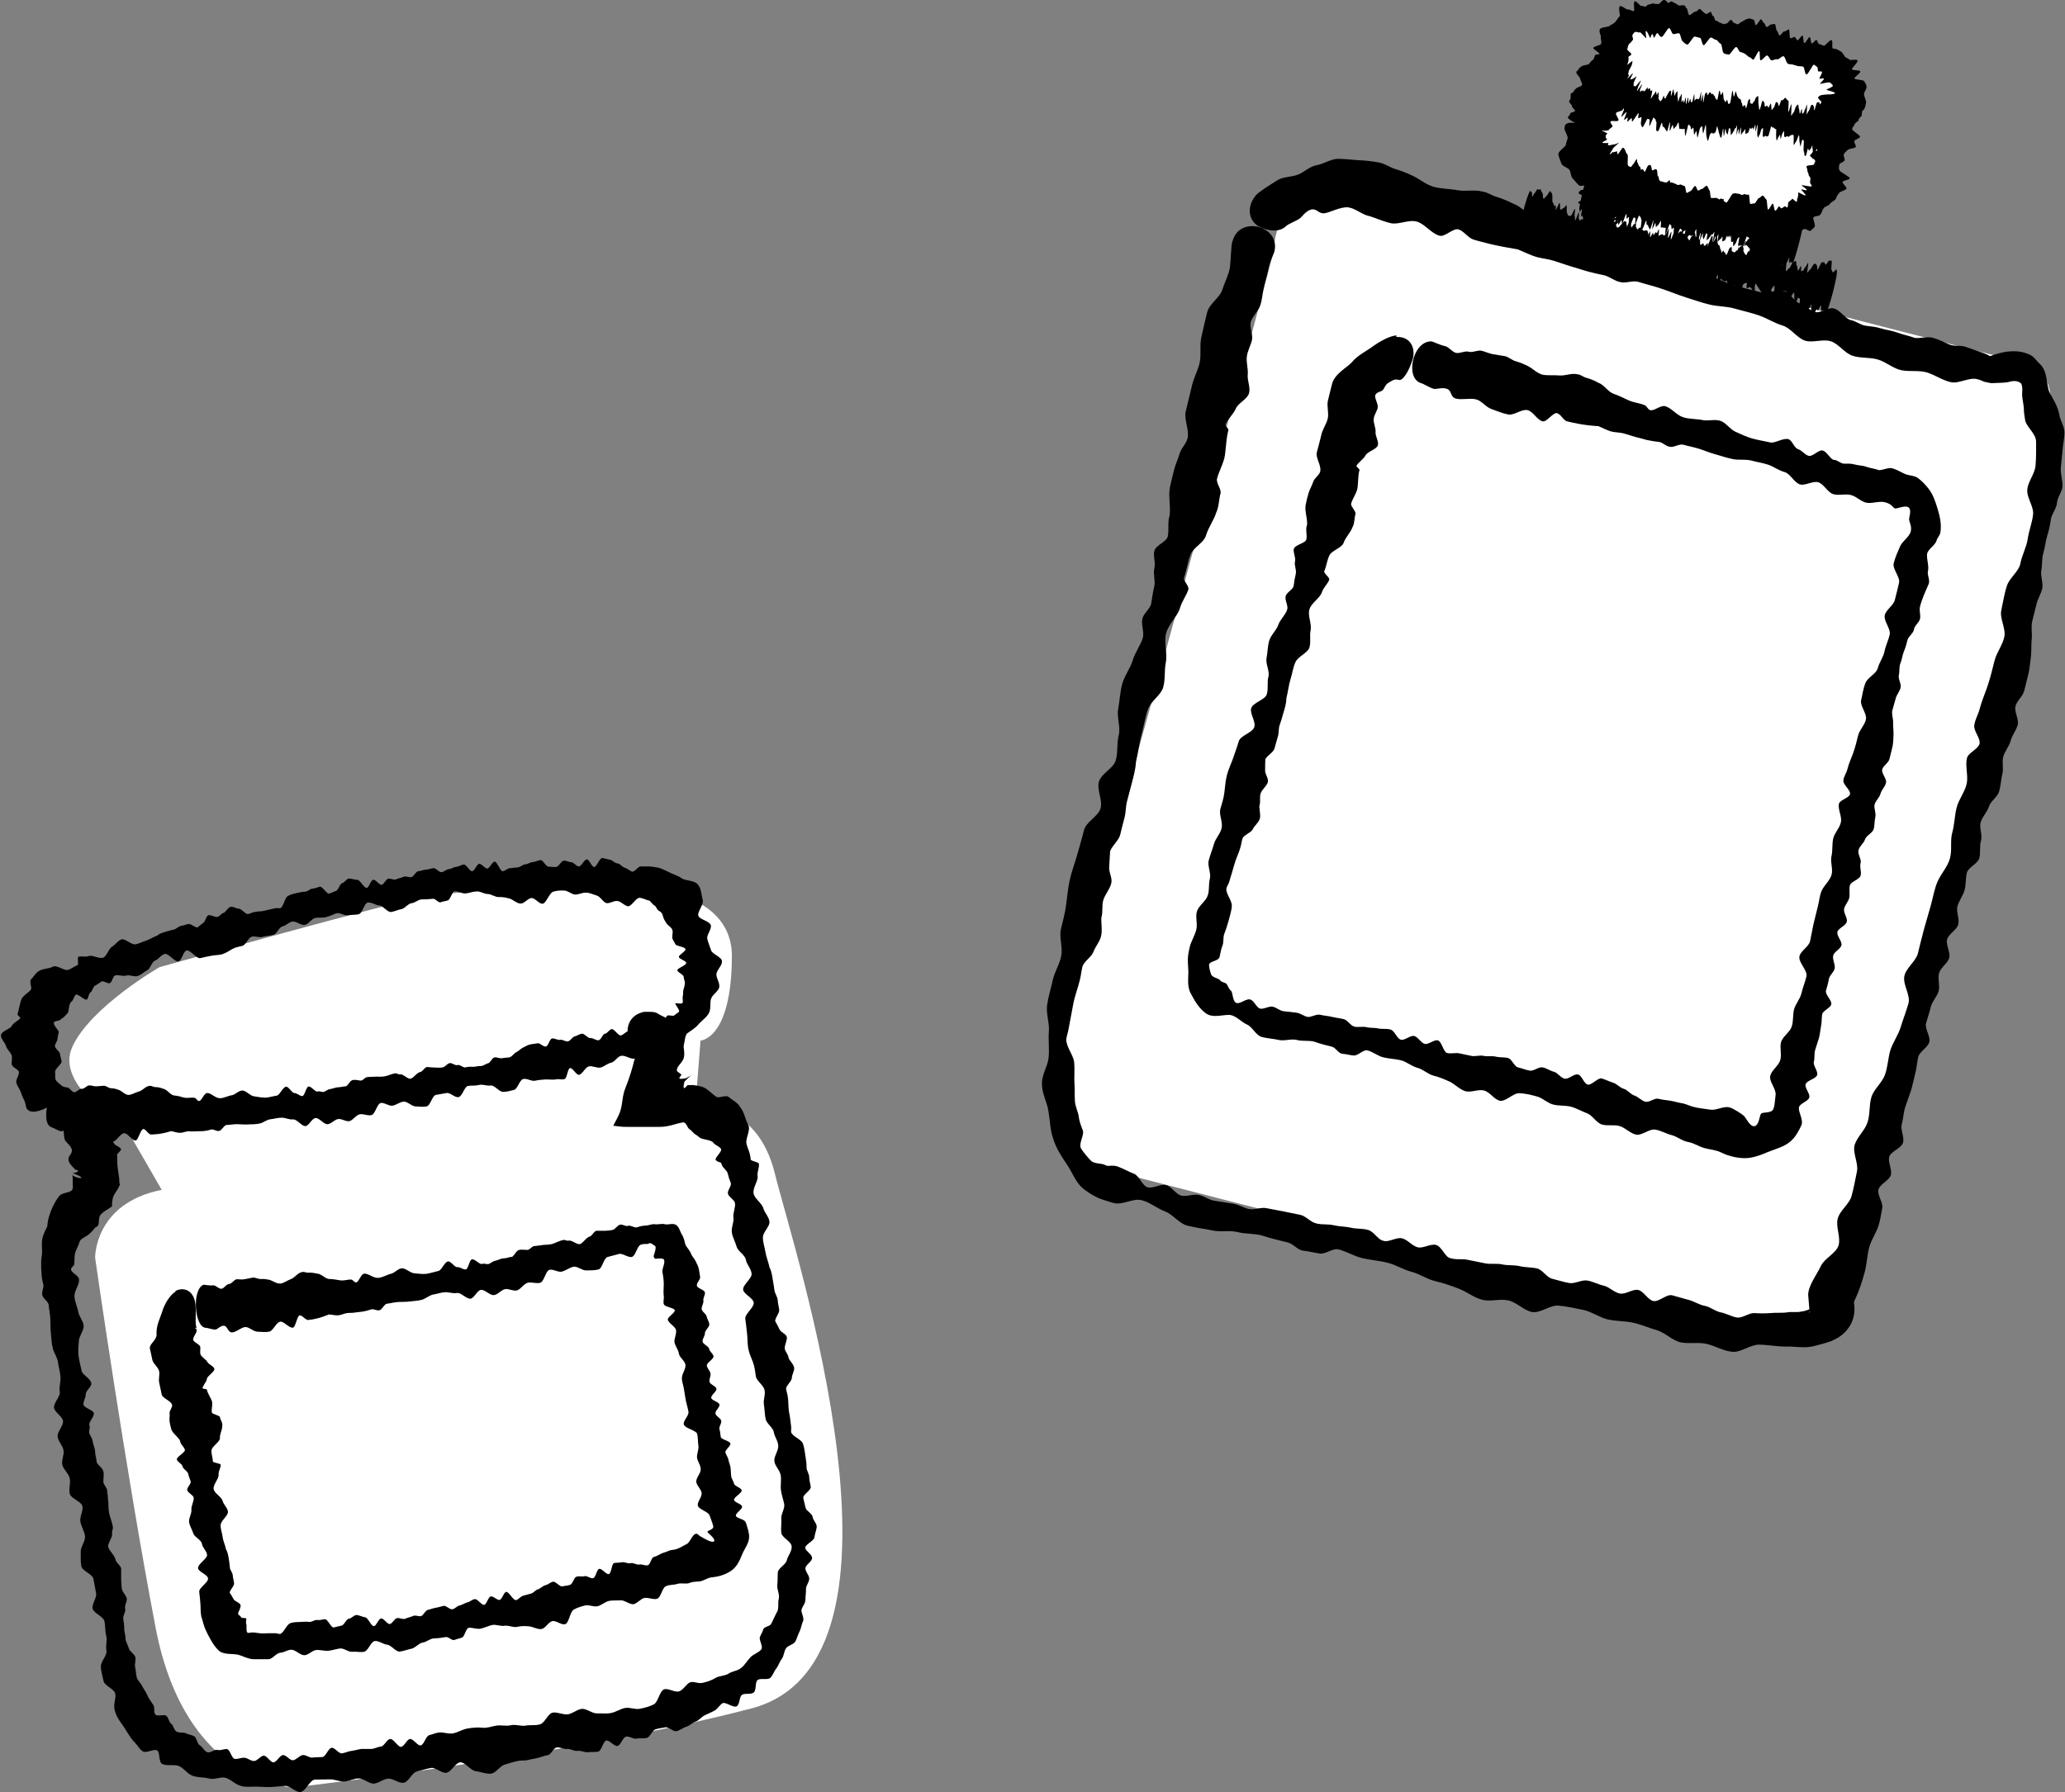 <?xml version="1.0" encoding="UTF-8"?>
<svg id="Layer_2" data-name="Layer 2" xmlns="http://www.w3.org/2000/svg" viewBox="0 0 107.89 93.66">
  <rect x="0" y="0" width="107.89" height="93.66" fill="#808080" stroke="none"/>
  <defs>
    <style>
      .cls-1 {
        fill: #fff;
        fill-rule: evenodd;
      }
    </style>
  </defs>
  <g id="contents">
    <g>
      <path class="cls-1" d="M8.46,62.2l-1.95-3.38s-3.7-2.05-2.72-4.14,4.55-4.14,4.55-4.14c0,0,12.28-3.43,13.96-3.71s8.64-.58,8.64-.58c0,0,7.32-.59,7.3,3.74s-1.64,4.39-1.64,4.39l-.27,3.47s3.19-.47,4.16,3.5c.97,3.97,8.11,25.48-1.23,27.93s-23.91,4.13-23.91,4.13c0,0-5.64-.08-7.22-8.35s-3.16-19.33-3.16-19.33c0,0-.05-2.85,3.48-3.55Z"/>
      <g>
        <path d="M3.34,56.85c-.05-.09-.28-.22-.4-.37-.09-.11-.04-.31-.06-.47-.01-.16.36-.41.34-.55-.03-.13-.07-.26-.09-.4-.03-.13-.24-.24-.26-.39,0-.13.13-.25.13-.37.02-.11.03-.24.07-.35.02-.1-.31-.38-.25-.52.04-.09.25-.07.32-.13.06-.07.17-.1.22-.17.06-.07.12-.12.18-.19.07-.11.04-.42.17-.58.13-.05.13-.29.26-.38.1-.06.46.31.56.26.1-.06.09-.32.2-.38.1-.06.12-.29.24-.35.11-.06.21-.13.32-.21.1-.08.35.14.46.07.12-.06.14-.35.26-.39.16-.06.41.06.6,0,.17-.05.42.09.6.02.17-.06.32-.21.49-.3.16-.08.23-.45.42-.51.17-.06.3-.3.5-.34.19-.03.53.45.71.39.18-.05.24-.56.44-.57.19-.01.51.45.7.4.18-.05.37-.08.56-.12.18-.04.39-.03.57-.08.18-.05.36-.17.53-.27.17-.1.34-.12.53-.17.18-.04.29-.39.47-.47.18-.07.41.06.59,0,.18-.05.38-.05.57-.11.18-.05.29-.4.48-.44.19-.04.35-.25.55-.25.2,0,.43.22.62.17.19-.04.32-.3.51-.35.18-.05.39,0,.58-.05.19-.04.36-.14.54-.2.18-.06.43.14.61.1.19-.04.39,0,.58-.06.18-.06.27-.57.45-.6.18-.04.42.14.61.15.19.01.43.37.62.34.18-.03.36-.12.54-.15.18-.04.34-.29.53-.31.19-.02.36-.21.56-.2.19.01.37-.02.56-.03.13-.01.28.23.4.18.12-.05.25-.05.38-.1.12-.05.22-.46.34-.47.19-.02.39.13.58.11s.38-.1.57-.11c.19-.01.39.14.58.14.19,0,.39.17.58.16.19-.01.38.03.57.08.19.06.39.27.58.26.19,0,.37-.28.56-.29.19,0,.38.3.57.3.19,0,.36-.57.56-.63.19-.06.39-.07.58-.06.19,0,.38.2.57.21.19,0,.38-.11.57-.1.19,0,.38.1.56.15.19.05.35.39.54.4.19,0,.38-.15.56-.11.18.03.35.25.53.27.18.02.4-.42.59-.44.18,0,.36.12.51.14.11.06.18.2.26.25.11.03.13.18.21.26.09.05.21.12.24.25.03.13.09.27.17.38.06.14.23.21.32.35.08.15-.01.34.02.49.03.1.11.2.16.31.05.1.47.12.52.24.05.12-.36.31-.34.42.01.11.39.2.38.32,0,.12-.45.26-.46.37-.01.11.33.23.33.35,0,.12.08.24.06.36-.01.12-.05.23-.08.34-.02.11,0,.23-.03.33-.02.11.02.22,0,.31-.02.12-.4,0-.39.05-.02.04.27.37.19.44-.08.06-.15.11-.24.18-.09.07-.27-.04-.37.02-.09.06-.11.31-.22.36-.12.05-.34-.18-.45-.14-.11.04-.11.43-.24.46-.12.04-.35-.26-.46-.22-.12.04-.17.35-.29.38s-.28-.06-.41-.02c-.12.04-.22.18-.35.21-.13.03-.35-.35-.48-.33-.13.02-.22.22-.35.24-.13.02-.2.32-.33.34-.13.03-.3-.13-.43-.11-.13.02-.31-.24-.44-.23-.13.01-.25.11-.38.14-.13.03-.22.23-.35.26-.13.03-.29-.11-.42-.08-.13.03-.29-.1-.42-.07-.13.03-.19.4-.32.42-.13.03-.3-.19-.43-.17l-.39.06c-.13.03-.26.11-.38.17-.12.06-.23.18-.35.24-.12.06-.22.23-.34.26-.13.03-.26.02-.39.05-.13.03-.28-.07-.41-.04s-.21.29-.34.31c-.13.03-.25.15-.39.14-.14-.01-.26.05-.4.04-.14-.01-.25,0-.38.03-.13.03-.3-.17-.42-.12-.13.04-.3-.14-.42-.1-.13.04-.23.2-.35.22-.13.03-.26.01-.4.01-.13,0-.28-.02-.41-.03-.13,0-.23.24-.36.26-.18.04-.3.25-.47.34-.17.09-.43-.27-.6-.21-.08,0-.17-.07-.24-.06-.19.03-.38.13-.56.16-.19.04-.39,0-.58.02-.11.01-.2,0-.31.02-.13-.02-.23.2-.37.18-.13-.02-.27-.05-.4-.03-.13.02-.23.26-.35.33-.14,0-.28.05-.41.05-.14,0-.26.07-.4.09-.12.01-.21.08-.32.14-.11.06-.27-.07-.37,0-.15-.02-.33-.29-.46-.27-.13.02-.2.5-.33.5-.13,0-.28-.16-.41-.16-.13,0-.3-.34-.43-.33-.17.02-.3.37-.46.46-.22.03-.43.11-.64.11-.2,0-.4-.04-.59-.07-.2-.03-.42-.31-.6-.3-.19,0-.35.2-.52.24-.23.03-.45.17-.66.16-.23,0-.46-.28-.66-.27-.16,0-.29.43-.43.42-.08,0-.15-.17-.23-.17-.18-.03-.36.03-.54-.01-.18-.05-.35-.1-.52-.11-.2-.02-.38-.33-.57-.35-.14-.06-.28-.09-.43-.09-.09,0-.2-.09-.29-.06-.19,0-.37.25-.55.29-.19.05-.38.18-.56.18-.03,0-.06-.02-.09-.02-.13-.05-.26-.19-.4-.24-.13-.05-.27-.09-.41-.09-.13,0-.25-.14-.38-.13l-.38.03c-.13.01-.25-.05-.37-.05-.13,0-.27.2-.4.18-.13-.02-.28.2-.4.18-.13-.02-.23-.24-.35-.25-.15,0-.36-.11-.42-.13-.53.11-1.03,2.06-.38,2.22.09.02.3.17.47.2.09.02.3-.16.47-.11.18.05.13.38.34.42.19.02.49-.18.7-.17.19,0,.36.28.57.32.19.04.4.11.61.09.2-.01.4-.44.61-.45.2,0,.4.4.6.38.13-.01.26-.6.4-.6.13,0,.26.29.4.29.13,0,.26-.02.4-.03.22-.03.43-.08.65-.15.16.03.33.1.5.09.13-.01.26-.07.39-.08.13,0,.26.02.4,0,.13,0,.26,0,.4-.01.13-.01.27-.04.4-.08.13-.04.28.11.42.07.14-.02.25-.3.39-.31.18,0,.37-.05.58-.04.18,0,.38.03.58.01.19-.01.38,0,.58-.05.18-.04.36-.2.56-.22.19-.02.38-.08.58-.08.19,0,.39.11.59.09.19-.02.42.32.62.35.2.02.35-.4.55-.42.19-.03.43.33.63.32.19-.01.36-.24.56-.27.19-.03.43.17.62.1.18-.08.33-.32.52-.35.19-.03.42.1.61.04.19-.06.28-.6.48-.63.19-.03.43.18.62.14.19-.04.36-.18.55-.21.19-.03.42.23.62.25.2.01.41.04.6,0,.19-.03.29-.56.48-.6l.57-.1c.19-.03.44.27.63.21.19-.05.29-.54.48-.58.19-.03.39,0,.58-.05.19-.05.41.06.6.03.19-.04.44.32.64.33.2.01.39-.06.58-.1.19-.04.29-.52.48-.57.19-.05.42.12.61.09.19-.04.38-.06.58-.07.2,0,.4.03.59-.01.13-.02.28.05.4-.02.12-.06.14-.5.26-.56.12-.06.35.38.48.35.19-.04.32-.39.51-.44.19-.05.42.1.61.06.19-.04.35-.21.55-.25.19-.03.33-.32.52-.36.19-.05.44.14.65.15.21,0,.38-.1.57-.15.19-.05.39-.1.59-.16.19-.06.38-.15.58-.23.19-.07.58.22.78.05.19-.15.13-.74.31-.85.19-.14.42-.26.59-.48.17-.19.46-.38.55-.62.1-.26.01-.51.1-.72.07-.2.41-.39.42-.61.02-.23-.17-.45-.15-.66.02-.21.3-.44.29-.66,0-.23-.52-.38-.57-.58-.06-.2-.16-.41-.2-.61-.04-.2.26-.51.18-.72-.1-.21-.56-.27-.64-.46-.09-.19.3-.6.22-.85-.07-.25-.06-.58-.25-.79-.17-.23-.61-.19-.83-.32-.21-.16-.51-.23-.74-.36-.17-.07-.34-.18-.53-.21-.21-.04-.3-.05-.46-.06-.15,0-.29,0-.42,0-.14-.01-.32.3-.45.27-.13-.03-.25-.17-.38-.2-.13-.02-.25-.22-.39-.23-.14,0-.26-.17-.39-.19-.13-.02-.27-.07-.4-.09-.14-.02-.3.48-.43.47-.13,0-.26-.42-.39-.4-.13.01-.27.36-.4.37-.13.01-.27-.22-.4-.22-.13,0-.27-.1-.4-.08-.13.01-.26.32-.4.33-.13.01-.27-.02-.4-.02-.13,0-.27-.34-.4-.34-.13,0-.27.09-.4.1-.13,0-.27.11-.4.12-.13,0-.26.15-.4.16l-.4.04c-.13,0-.26.15-.39.16-.13,0-.28-.5-.42-.5-.13,0-.26.37-.39.36s-.28-.25-.41-.25c-.13.02-.25.39-.38.39-.13,0-.28-.34-.42-.35-.13,0-.26.11-.4.12-.13.01-.26.11-.39.12-.13.01-.26.15-.39.16-.13.01-.29-.23-.42-.21-.13.02-.26.07-.4.08s-.26.07-.39.08c-.13.01-.23.29-.37.31-.13.02-.27-.07-.4-.02-.13.06-.26.08-.38.13-.13.06-.28-.05-.41-.03-.13.02-.22.29-.35.32-.13.02-.32-.3-.45-.26-.13.03-.2.39-.33.42-.13.03-.35-.42-.49-.42-.14,0-.28-.06-.42-.07-.14,0-.24.21-.37.24-.13.03-.19.35-.31.4-.12.05-.25.1-.37.15-.12.04-.36-.39-.49-.36-.13.03-.24.09-.38.1-.13,0-.24.15-.38.16-.14,0-.27.03-.4.06-.18.04-.36.07-.52.17-.16.1-.22.57-.39.63-.08.01-.17-.01-.24,0-.19.04-.38.08-.56.13-.19.05-.4.03-.58.08-.1.02-.2.08-.31.1-.14,0-.33-.27-.46-.28-.14,0-.31-.13-.44-.1-.13.03-.23.22-.34.31-.14.01-.23.2-.37.22-.14.01-.32-.12-.45-.09-.12.03-.15.31-.26.39-.1.07-.21.16-.31.25-.15,0-.36-.22-.5-.18-.13.04-.25.08-.38.1-.13.03-.23.16-.36.19-.13.03-.26.06-.38.1-.17.05-.34.09-.48.21-.22.08-.4.21-.6.27-.2.06-.37.17-.56.19-.21.02-.53-.31-.71-.26-.19.06-.31.27-.46.36-.22.1-.3.53-.51.6-.22.07-.56-.17-.77-.08-.16.06-.37-.02-.51.03-.08.03.02.41-.05.44-.19.06-.33.21-.52.25-.19.04-.58-.28-.77-.17-.2.11-.49.09-.7.21-.19.09-.29.31-.44.45-.1.1.05.41,0,.53-.15.2-.44.31-.52.56-.08.26-.12.51-.19.74-.01.04.17.16.15.2-.11.14-.37.24-.45.41-.08.16-.55.27-.56.48-.02.19.22.39.26.56.04.17.24.32.29.48.06.16-.01.33.01.48.03.17.38.27.38.42,0,.16-.15.34-.14.5.01.17.12.28.18.41.09.18.12.34.19.46.13.22.12.42.16.5.37.67,2.22-.64,2.01-1.02Z"/>
        <path d="M9.19,67.49c-.29.15-.61.66-.73,1.1-.1.3-.31.7-.28,1.15.01.3-.39.5-.35.73.04.19.09.39.13.6.04.19.29.36.35.57.05.19-.04.42.01.63.04.2.09.4.13.61.05.2.48.32.54.53.04.13-.15.31-.13.45.02.14-.02.28,0,.42.02.14.05.28.09.41.06.22.36.39.46.61,0,.17.21.3.25.47.03.13-.44.36-.42.5.02.13.28.23.3.37.02.13.25.23.29.37.03.14.08.26.13.4.05.13-.23.34-.17.48.04.14.31.24.33.38.02.19-.14.42-.12.64.02.19-.15.43-.12.64.03.19.16.39.22.59.06.19.42.33.45.54.03.2.25.37.27.58.01.2-.51.49-.47.7.03.2.53.33.52.55-.01.21-.5.48-.46.69.03.2.04.4.06.61.02.2,0,.42.04.62,0,.05.02.1.04.15.03.09.05.18.08.28.05.19.13.36.21.52.16.3.31.6.56.85.25.26.72.18,1.02.24.29.07.57.26.92.24.19,0,.3,0,.39,0,.1,0,.21,0,.31,0,.21-.02.4-.33.61-.34.21-.01.42-.19.63-.15.21.04.42.29.63.28.21-.01.4-.25.6-.27.21-.02.42.05.63.04.21-.02.4-.09.61-.12.2-.04.44.19.64.17.21-.02.42.04.63,0,.21-.03.36-.54.56-.56.2-.03.44.17.65.19.21.02.46.39.66.36.21-.03.41-.11.61-.15.2-.04.38-.29.58-.32.21-.03.4-.22.61-.22.21,0,.41-.04.61-.07.14-.02.32.21.45.15.13-.06.27-.07.4-.13.13-.06.2-.48.33-.5.2-.03.43.09.64.04.2-.04.4-.15.6-.19.2-.04.44.08.64.04.21-.03.44.1.65.06.2-.05.41-.05.62-.03.22.02.47.18.67.14.2-.04.35-.36.55-.41.2-.05.47.21.67.16.21-.05.26-.65.45-.76.19-.11.4-.17.6-.22.2-.05.45.09.65.04.2-.05.37-.21.57-.27.2-.05.42-.02.63-.04s.5.25.7.2c.2-.06.35-.28.55-.32.2-.04.46.1.66.04.2-.06.26-.56.45-.65.19-.1.42-.06.62-.13.2-.06.45.03.64-.05.19-.09.42-.04.62-.1.21-.07.33-.18.61-.2.36-.04.72-.17.98-.37.28-.21.41-.54.53-.83.12-.29.36-.57.36-.91,0-.15-.04-.32-.09-.48-.02-.08-.05-.15-.07-.23-.04-.13-.16-.18-.27-.22-.12-.05-.24-.09-.26-.16-.05-.13.35-.35.32-.49-.02-.14-.4-.21-.42-.35-.01-.14.41-.35.4-.49-.01-.14-.38-.22-.4-.36-.03-.14-.14-.26-.15-.4-.01-.14-.02-.28-.03-.42-.02-.14-.08-.27-.11-.41-.02-.14-.12-.26-.16-.39-.04-.13.3-.35.26-.48-.04-.13-.47-.2-.5-.33-.03-.14-.03-.28-.07-.41-.04-.14.13-.31.09-.45-.04-.14-.28-.23-.3-.37-.03-.14.24-.33.21-.47-.03-.14-.41-.21-.43-.35s.3-.34.27-.48c-.03-.14-.34-.22-.36-.36-.03-.14.08-.3.05-.44s-.17-.26-.19-.4c-.03-.14.37-.35.35-.49s-.21-.25-.23-.39-.31-.23-.34-.37c-.03-.14.13-.31.12-.45-.01-.14.24-.32.23-.46s-.11-.27-.14-.41c-.03-.14-.23-.24-.26-.38-.02-.14.11-.31.09-.44-.03-.14.1-.31.08-.44-.03-.14-.4-.21-.42-.35-.03-.14.19-.32.17-.46l-.07-.42c-.03-.14-.11-.28-.17-.41-.07-.15-.17-.21-.25-.41-.07-.19-.24-.31-.29-.48-.04-.17-.08-.36-.18-.5-.09-.15-.13-.38-.29-.49-.16-.12-.43,0-.58-.04-.16-.05-.37.02-.52,0-.16-.03-.33.06-.49.07-.02,0-.04,0-.06,0-.14.01-.29.05-.41.09-.13.04-.33-.13-.45-.08-.13.05-.32-.11-.45-.05-.13.05-.22.22-.35.26-.13.04-.28.04-.42.05-.14,0-.29,0-.43,0-.14.01-.22.26-.36.3-.18.05-.3.28-.47.38-.17.1-.47-.23-.65-.16-.08.01-.18-.06-.26-.04-.2.04-.39.15-.58.21-.2.05-.42.03-.61.07-.11.02-.21.02-.32.04-.14,0-.24.21-.38.2-.14,0-.29-.03-.42,0-.14.03-.23.27-.36.36-.15,0-.29.08-.44.08-.15,0-.28.09-.42.12-.13.02-.22.1-.33.16-.12.07-.29-.05-.4.02-.16-.01-.36-.27-.51-.25-.14.02-.19.52-.33.53-.14.01-.31-.14-.44-.12-.14.01-.34-.32-.48-.3-.18.03-.3.39-.47.49-.23.05-.46.13-.67.16-.21.02-.43-.01-.63-.03-.22-.02-.46-.28-.65-.26-.2.02-.36.23-.54.28-.24.05-.46.21-.7.22-.24.02-.51-.24-.72-.22-.17,0-.28.45-.43.46-.08,0-.18-.15-.25-.15-.2-.01-.38.07-.57.04-.2-.03-.38-.07-.57-.07-.21,0-.44-.29-.64-.28-.16-.04-.31-.06-.47-.05-.1.01-.22-.07-.32-.03-.21.02-.38.29-.57.36-.2.07-.39.23-.58.24-.03,0-.07-.02-.1-.01-.15-.03-.31-.15-.46-.19-.15-.03-.31-.05-.45-.04-.14.01-.29-.1-.43-.07l-.41.08c-.14.03-.28,0-.41,0-.14.02-.26.24-.4.25-.15,0-.27.25-.41.25-.15,0-.3-.2-.43-.18-.17.03-.43-.04-.5-.03-.62.25-.47,2.25.13,2.25.09,0,.33.1.5.09.09,0,.26-.21.44-.2.19.02.2.35.42.35.2,0,.46-.25.68-.28.2-.02.41.22.63.24.2.01.43.04.64,0,.2-.04.36-.49.57-.52.2-.03.46.35.67.31.14-.03.21-.63.35-.64.14-.01.31.26.45.24.14-.01.28-.04.41-.07.22-.05.45-.13.67-.22.17.01.35.07.53.04.13-.02.27-.09.41-.11.14-.02.28,0,.42-.03.14-.02.28-.03.42-.05.14-.03.28-.06.42-.11.13-.05.31.09.44.04.14-.03.24-.32.39-.34.19-.02.39-.08.61-.09.19-.01.4,0,.62-.03.2-.03.41-.03.61-.09.19-.06.37-.23.58-.27.2-.03.4-.11.61-.12.2-.01.42.08.63.04.2-.03.46.29.68.3.21,0,.35-.42.56-.46.2-.04.48.3.69.27.2-.02.37-.27.58-.31.2-.04.47.14.66.05.19-.09.33-.34.54-.39.2-.04.45.07.65,0,.19-.07.27-.62.47-.67.2-.05.46.15.66.09.2-.06.38-.2.58-.25.2-.05.46.2.68.19.21,0,.44,0,.64-.05.2-.05.27-.59.47-.65l.6-.16c.2-.05.49.22.69.15.19-.08.26-.58.46-.64.15-.04.2-.03.29-.03.04,0,.08,0,.12-.03.13-.06.22.09.31.12.12.03-.04.47-.06.54,0,.07.05.09.06.14,0,.02.46-.08.49.07.05.2-.12.44-.09.64.04.2.07.41.07.62,0,.21-.03.42,0,.63.02.14-.05.3.01.43.06.13.5.17.56.29.06.13-.38.36-.36.5.04.2.39.35.43.55.04.2-.11.44-.08.64.04.2.2.38.23.59.03.2.3.36.34.57.04.2-.16.45-.18.66-.02.21.07.4.1.6l.1.61c.04.2.11.4.14.6.04.2-.33.5-.23.69.1.19.65.28.69.48.04.2.03.41.06.61.03.2-.1.43-.07.64.04.2.2.39.19.6,0,.21-.27.46-.23.66.04.2.26.37.28.57.02.2-.24.46-.2.65.04.2.54.31.61.51.07.19.16.41.2.59,0,.04-.03.09-.07.12-.1.08-.26.11-.24.16.03.06.43.35.35.48-.09.13-.6-.18-.67-.23-.13-.03-.17-.19-.3-.15-.19.06-.28.44-.46.53-.19.09-.36.21-.55.27-.13.04-.28.03-.41.09-.12.07-.26.08-.39.15-.12.07-.24.13-.38.17-.13.04-.17.4-.31.43-.14.03-.31-.07-.44-.04-.14.03-.32-.11-.45-.07-.13.04-.31-.07-.44-.05-.14.03-.28.02-.42.04-.14.03-.14.55-.28.58-.13.04-.38-.32-.51-.27-.13.05-.17.43-.3.48-.13.05-.33-.14-.46-.1-.13.04-.29-.02-.43.03-.13.05-.19.38-.32.42-.13.05-.28.05-.41.08-.13.04-.35-.27-.49-.24s-.25.15-.39.18c-.14.03-.25.17-.38.21-.14.03-.24.2-.38.23l-.4.11c-.14.03-.24.2-.38.23-.14.03-.37-.44-.51-.43-.14.02-.21.4-.35.42s-.32-.21-.46-.18c-.14.03-.21.42-.35.44-.14.01-.33-.31-.47-.3-.14,0-.26.14-.4.17-.14.03-.26.13-.4.16-.14.02-.25.18-.39.2-.14.02-.31-.2-.45-.18-.14.03-.27.08-.41.1-.14.02-.27.08-.41.11-.14.02-.24.3-.37.33-.14.02-.28-.07-.41-.01-.13.06-.27.08-.4.14-.13.06-.29-.05-.43-.03-.14.02-.24.28-.38.31-.14.02-.32-.31-.46-.29-.14.02-.24.38-.37.4-.14.02-.31-.44-.46-.46-.14-.02-.29-.1-.43-.12-.14-.02-.28.18-.42.19-.14.02-.24.33-.38.36-.13.03-.27.07-.41.1-.14.03-.32-.44-.46-.43-.14.01-.27.06-.41.04-.14-.02-.28.12-.42.1-.14-.02-.28-.01-.42,0-.19.01-.39,0-.57.07-.19.07-.34.52-.53.56-.08,0-.17-.04-.25-.04-.21,0-.41,0-.61.01-.22.01-.42-.05-.56-.05-.09,0-.19.03-.27.02-.1-.06-.04-.39-.07-.45-.05-.08.02-.27-.01-.3-.04-.04-.2,0-.27-.06,0-.08-.16-.11-.15-.21.01-.07.15-.29.13-.42-.02-.13-.3-.2-.36-.31-.06-.12-.14-.24-.21-.35.02-.16.25-.35.23-.5-.02-.14-.06-.27-.07-.41-.01-.14-.14-.26-.15-.4-.01-.14-.03-.28-.05-.41-.03-.18-.05-.37-.15-.54-.05-.24-.16-.45-.18-.67-.03-.21-.12-.41-.1-.62.02-.22.4-.48.38-.68-.02-.2-.22-.36-.27-.54-.05-.24-.46-.42-.48-.66-.02-.24.29-.53.26-.75-.01-.17.12-.35.11-.5,0-.08-.4-.1-.41-.18,0-.2-.09-.39-.07-.58.02-.2.45-.45.44-.63-.02-.21.13-.43.12-.64.04-.16-.09-.3-.12-.46-.02-.1-.37-.14-.42-.24-.04-.21.07-.44-.01-.63-.08-.2-.22-.38-.25-.57,0-.03-.22-.04-.23-.07.02-.15.21-.33.23-.49.02-.16.41-.37.39-.52-.02-.14-.31-.24-.37-.37-.07-.13-.27-.23-.34-.36-.07-.13,0-.29-.03-.43-.03-.14-.37-.24-.37-.38,0-.15.18-.32.18-.45,0-.1,0-.1-.02-.1-.01,0-.03,0-.04-.01-.02-.02.01-.02,0-.04,0-.04.07.02.07.03,0,0-.05-.13-.06-.35,0-.21.02-.5,0-.78-.01-.28-.08-.56-.27-.75-.18-.18-.5-.25-.81-.07Z"/>
        <path d="M33.7,55.11c.05.02.17,0,.3,0h0s0,0,0,0h0l.17-.5h0s0,0,0,0h0s0-.03,0-.03c0-.01.01-.03.03-.05-.04.06-.07.07-.14.1-.08.06-.18.1-.27.11-.02-.01-.02.03-.04.04-.01.01-.06.11-.07.17-.04.16-.49.25-.54.45-.08.35-.25.93-.45,1.42-.21.5-.14.89-.32,1.35-.08.2-.21.43-.33.66.23.03.48.07.79.06.54,0,1.08,0,1.65,0,.26,0,.48-.05.73-.12.12-.03.23-.07.34-.09.11-.02.13-.03.19-.02.13.04.17.27.27.34.1.06.18.17.27.25.1.06.2.13.29.21.16.1.49.09.68.23.07.15.32.19.42.35.08.13-.33.46-.28.57.02.05.1.09.17.12.06,0,.13.03.15.13.03.16.27.29.31.46.04.17.09.33.16.5.06.16-.21.41-.14.58.05.17.33.3.36.47.04.23-.12.51-.08.78.03.24-.13.52-.08.78.04.24.18.48.25.73.07.24.44.42.48.68.04.24.28.46.3.73.02.25-.49.59-.44.84.04.24.55.43.55.69,0,.25-.48.58-.44.83.04.25.06.5.09.75.03.25.02.51.06.77.04.25.16.5.25.74.09.24.11.47.15.73.04.25.38.45.45.7.07.24-.07.52-.03.77.04.25.04.51.09.76.05.25.39.45.43.7.04.25.25.49.23.75-.01.26-.24.53-.2.78.04.25.29.46.33.72.04.25-.02.51.01.76.03.25.12.49.17.73.05.25-.17.52-.15.77.02.25-.03.51,0,.75.03.24.53.45.54.7.03.25-.2.5-.25.72-.04.23-.44.41-.47.63-.02.22,0,.45-.03.68-.02.22.13.48.08.71-.07.21.03.5-.1.7-.11.2-.19.41-.3.61-.06.14-.37.14-.41.29-.04.15-.13.26-.18.41-.05.14.18.5.08.63-.14.19-.43.25-.58.43-.16.16-.28.39-.47.54-.18.16-.47.17-.66.3-.2.13-.49.11-.69.23-.2.12-.42.2-.65.25-.24.07-.5-.1-.68-.02-.18.07-.35.4-.57.47-.22.07-.54-.17-.77-.11-.24.06-.32.67-.55.79-.23.12-.49.18-.73.23-.25.05-.53-.09-.78-.04-.25.05-.47.21-.72.26-.25.05-.51.01-.76.02-.25,0-.56-.28-.8-.23-.25.04-.46.25-.71.28-.25.03-.53-.13-.78-.09-.25.04-.41.54-.66.61-.24.08-.52.02-.76.07-.25.04-.53-.08-.77-.02-.25.06-.51-.02-.76.02-.25.04-.48.14-.73.11-.26-.03-.52,0-.77.04-.25.04-.48.19-.73.25-.25.06-.52-.07-.77-.04-.17.02-.34.1-.51.14-.17.05-.26.48-.43.53-.17.05-.4-.36-.57-.33-.17.02-.3.4-.47.41-.17,0-.38-.42-.56-.41-.17,0-.31.37-.48.39s-.34.12-.51.13h-.52c-.17.02-.34.08-.51.1-.17.02-.33.1-.5.13-.17.03-.38-.32-.55-.29-.17.03-.3.46-.47.48-.17.02-.34,0-.51.03-.17.03-.36-.16-.53-.13-.17.03-.33.25-.5.27-.17.02-.35-.28-.52-.27-.17,0-.33.37-.5.38-.17,0-.34-.35-.51-.35-.16,0-.34.28-.51.28-.17,0-.32-.15-.49-.17-.16-.02-.34.08-.51.06-.17-.03-.25-.48-.4-.51-.15-.03-.35.09-.5.04-.15-.05-.39.18-.54.12-.16-.05-.25-.29-.39-.36-.14-.08-.16-.4-.29-.47-.13-.08-.3-.09-.44-.16-.14-.07-.36,0-.49-.09-.14-.08-.15-.32-.28-.41-.12-.09-.13-.32-.25-.41-.1-.1-.46.05-.57-.07-.11-.11-.02-.39-.11-.5-.1-.14-.12-.18-.16-.24-.03-.07-.08-.08-.16-.29-.07-.16-.19-.31-.27-.47-.07-.16-.25-.29-.28-.46-.04-.17-.04-.35-.08-.51-.04-.17.05-.36.01-.53-.04-.17-.3-.29-.34-.46-.04-.17-.17-.34-.17-.51,0-.18-.07-.34-.07-.52,0-.18-.02-.33-.05-.5-.04-.17.15-.38.1-.54-.05-.17.12-.38.08-.55-.05-.17-.21-.3-.25-.47-.03-.17-.03-.35-.04-.52,0-.17,0-.36,0-.53,0-.18-.25-.31-.29-.48-.05-.23-.27-.41-.37-.63-.1-.22.25-.55.18-.77-.01-.1.06-.21.05-.31-.04-.26-.15-.5-.2-.74-.05-.25-.02-.51-.06-.76-.01-.14-.02-.27-.04-.4,0-.17-.21-.32-.2-.49,0-.18.04-.36,0-.52-.03-.18-.27-.31-.35-.48,0-.18-.08-.36-.08-.54,0-.19-.1-.35-.12-.52-.02-.16-.1-.28-.17-.42-.07-.15.06-.35-.02-.49.01-.19.27-.42.24-.6-.03-.17-.52-.27-.54-.45-.02-.17.13-.37.12-.54-.01-.17.32-.4.29-.57-.03-.23-.39-.4-.5-.61-.05-.29-.14-.57-.17-.84-.03-.26,0-.53.02-.77.02-.27.27-.55.25-.79-.02-.24-.22-.46-.27-.68-.05-.3-.21-.59-.21-.87,0-.29.26-.59.24-.86,0-.21-.43-.36-.42-.54,0-.1.17-.18.17-.27.02-.22,0-.43.06-.63.07-.2.18-.37.22-.55.09-.19.42-.28.52-.41.1-.09.19-.18.26-.28.04-.07.16-.08.18-.15.08-.11.01-.39.12-.53.01-.02.02-.05.1-.11.05-.05.1-.09.17-.13.11-.07.23-.15.34-.22,0-.19.02-.29.04-.42.01-.05.04-.11.05-.15.09-.17.2-.3.25-.41.03-.1.13-.22.07-.2,0,0-.01,0-.02-.03-.01-.04,0-.13-.01-.23-.03-.19-.05-.38-.08-.57-.03-.19-.02-.46-.03-.72l.11-.12c.06-.07.14-.14.07-.18-.02-.03-.03-.03-.05-.05-.03-.02-.07-.05-.11-.07-.08-.04-.16-.09-.19-.16-.06-.15-.33-.21-.39-.36-.06-.16.09-.39.03-.53-.08-.18-.09-.49-.12-.58-.4-.64-2.34-.14-2.16.65.03.11,0,.43.08.65.04.12.3.28.36.5.06.25-.26.34-.15.63.03.09.1.18.19.27.04.04.08.09.13.14.03.03.04.05.04.02h.03s.07.03.08.05c.05.07-.21.12-.25.13,0,0-.03,0-.04,0-.01,0,0,0,0,0,.04,0,.56.2.46.25-.05.03-.26-.03-.37-.09-.07-.03-.12-.06-.12-.05,0,0,.02.04.05.08-.01.08,0,.17,0,.27,0,.18.03.36-.05.44-.15.14-.51.11-.65.29-.15.17-.24.38-.35.57-.15.33-.26.68-.28,1.02-.11.23-.24.46-.27.72-.03.2,0,.4,0,.6,0,.19-.06.4-.05.59,0,.18,0,.37.02.56.01.19.04.38.09.56.05.17-.1.38-.05.56.03.18.31.33.33.51.02.23.08.48.09.76.01.24,0,.5.03.76.03.24.03.5.1.76.06.24.24.47.27.73.03.24.11.49.13.76.02.25-.08.51-.04.77.04.25-.29.54-.3.81,0,.25.43.46.47.71.04.25-.3.56-.28.82.02.25.27.47.31.73.04.25-.14.56-.05.8.09.24.34.44.38.69.04.25-.07.54,0,.79.07.24.62.39.66.65.04.25-.16.54-.11.8.05.25.2.48.24.73.04.25-.21.54-.22.8,0,.26-.02.53.03.79.05.25.58.41.63.66.05.25.09.5.14.75.05.25-.24.57-.18.81.07.25.57.41.62.66.05.25.02.51.09.75.06.25-.04.53.01.78.05.25-.29.55-.29.82,0,.26.09.52.14.77.05.25.55.41.61.65.03.12,0,.26-.02.39-.01.07-.03.13-.03.21,0,.1,0,.21.03.3.09.39.42.74.54.96.16.25.31.52.52.72.14.14.23.35.41.45.18.1.57-.14.73-.06.17.08.08.58.25.7.25.15.66.01.91.13.26.11.43.41.7.5.27.1.57.07.84.14.27.09.59-.09.85-.04.26.05.5.32.77.41.27.1.54.06.81.06.27,0,.55.03.81.02.26-.02.52-.04.78-.06.26,0,.57.39.82.31s.46-.62.71-.64c.26-.01.51,0,.77-.01.25-.02.52.13.78.11.26-.02.51-.17.76-.16.26.01.53.29.79.27.25-.03.49-.25.74-.26.25-.01.54.25.79.22.26-.03.44-.53.69-.59.25-.06.51-.15.76-.19.25-.03.56.31.81.25.25-.06.44-.5.69-.54.25-.04.56.43.82.46.26.03.56.16.81.13.26-.04.46-.4.7-.47.25-.07.49-.16.74-.2.17-.03.35,0,.52-.05.17-.05.34-.06.51-.11.17-.05.33-.11.5-.14.17-.03.29-.39.47-.4.17-.02.36.1.54.08.17-.02.37.13.54.1.17-.03.37.09.54.07.17-.02.36,0,.53-.03.17-.02.26-.55.43-.58.17-.03.42.33.59.28.17-.05.26-.43.43-.48.17-.05.39.14.56.1.17-.04.37.01.54-.04.17-.05.27-.38.43-.44s.35-.07.52-.11c.17-.05.43.25.6.2.17-.04.32-.17.5-.23.18-.05.32-.21.49-.27.17-.05.31-.25.48-.33.17-.08.36-.16.52-.25.16-.09.26-.29.41-.38.15-.09.57.26.74.16.17-.1.13-.51.28-.6.15-.1.46,0,.61-.12.15-.13.06-.54.2-.65.14-.12.51.01.66-.11.14-.13.2-.35.32-.5.12-.15.17-.36.29-.5.11-.16.11-.39.21-.54.09-.16.4-.2.5-.37.08-.17.13-.36.22-.53.08-.17.1-.37.18-.54.07-.18-.13-.44-.08-.61.06-.17.2-.31.2-.5,0-.19.04-.37.03-.55-.01-.18.16-.35.17-.53.02-.18-.21-.38-.2-.56,0-.18.35-.35.35-.54,0-.19-.34-.36-.36-.53-.01-.17.45-.36.48-.54.02-.18.1-.37.12-.54.02-.18-.19-.36-.21-.53-.02-.18-.33-.31-.37-.48-.04-.17-.08-.34-.12-.51-.04-.17.41-.41.39-.58-.02-.17-.08-.33-.08-.51,0-.18-.14-.34-.14-.52,0-.18-.02-.35-.05-.53-.04-.24-.06-.48-.14-.71-.09-.23-.57-.38-.62-.61,0-.1.02-.22,0-.32-.03-.26-.06-.51-.11-.75-.04-.26-.02-.52-.06-.77-.02-.14-.07-.28-.09-.42.01-.17.29-.38.3-.55,0-.18.15-.38.12-.55-.03-.18-.21-.33-.29-.5,0-.18-.2-.34-.2-.52,0-.19.13-.39.11-.57-.02-.16-.31-.25-.38-.4-.07-.15-.15-.3-.23-.44,0-.19.24-.42.21-.61-.03-.17-.07-.34-.08-.51-.02-.17-.15-.33-.17-.5-.02-.17-.05-.34-.08-.51-.04-.23-.06-.46-.17-.66-.06-.29-.18-.56-.22-.83-.04-.26-.14-.51-.13-.76,0-.27.38-.58.34-.82-.03-.25-.24-.45-.31-.67-.07-.3-.49-.53-.52-.82-.04-.3.26-.64.21-.91-.02-.21.1-.43.07-.62-.01-.1-.41-.13-.43-.23,0-.1-.04-.3-.09-.43-.05-.14-.1-.26-.13-.4-.06-.27.24-.71.09-.98-.16-.29-.2-.66-.42-.92-.12-.24-.39-.35-.6-.53-.13-.12-.48.06-.63,0-.27-.18-.5-.47-.81-.55-.16-.04-.35-.07-.47-.08-.08.01-.15.02-.22,0-.02,0-.16.18-.19.17-.08-.06,0-.25,0-.3-.03-.05.39-.4.41-.4-.02.01-.05.03-.08.05-.11.07-.27.15-.3.14-.04,0-.25.05-.28,0-.03-.05.09-.14.1-.19,0-.03-.07-.06-.13-.11-.03-.02-.06-.06-.09-.07-.02-.04-.02-.1,0-.15.07-.19.3-.35.35-.57.05-.23,0-.47-.04-.73-.06-.34-.17-.79-.53-1.11-.14-.13-.32-.21-.47-.29-.08-.04-.15-.07-.22-.11-.1-.06-.18-.11-.24-.12-.07-.02-.12-.03-.23-.03h-.07c-.06,0-.12,0-.17,0h-.12c-.17.04-.35.11-.49.22-.08.08-.09.07-.2.22-.09.14-.17.35-.16.56,0,.19.11.42.12.43l.05.07c.19.23.21.18.28.22.05.01.08.01.12.01.07,0,.13-.03.18-.06.22-.12.4-.34.53-.59.14-.25.22-.52.28-.73.01-.05.03-.1.05-.14,0,0,.02-.03,0,0l-.09.13c-.06.09-.13.17-.19.25-.09.13-.24.29-.3.34-.1.07-.03,0-.04.23,0,.09-.01.18-.04.27-.02.15-.04.3-.07.44l-.05.23c-.02.1-.01.03-.02.05,0,0,0,0,0,0,.01,0,.02.01.03.02Z"/>
      </g>
    </g>
    <g>
      <path class="cls-1" d="M69.65,9.68l34.94,8.99s3.4-1.35,2.51,5.37c-.89,6.72-11.26,42.69-11.26,42.69,0,0-.48,4.04-6.22,2.57-5.74-1.48-30.24-7.78-30.24-7.78,0,0-6.73.22-3.99-8.25s11.11-39.95,11.11-39.95c0,0,.22-4.11,3.16-3.63Z"/>
      <path class="cls-1" d="M83.41,7.96s-.87-4.97,1.08-6.14c1.95-1.17,3.05-.89,5.27-.32,2.21.57,5.07,1.3,5.07,1.3,0,0,2.93-1.28,1.25,3.44-1.68,4.72-1.86,5.17-1.86,5.17l-3.35.11,2.24,1.16-1.38,1.55-8.42-1.42.57-2.21-.46-2.66Z"/>
      <g>
        <path d="M95.95,14.06s-.12.13-.17.17c-.04.03-.05-.09-.09-.13-.03-.04.04-.47,0-.48-.04,0-.08,0-.12,0-.04,0-.13.2-.18.21-.04,0-.05-.13-.09-.12-.04,0-.08-.01-.12,0-.04,0-.18.38-.22.39-.03,0,0-.21-.03-.22-.02,0-.03-.08-.06-.09s-.05,0-.08,0c-.05.01-.16.25-.22.31-.02-.04-.1.14-.14.14-.03,0,.07-.49.04-.5-.03,0-.11.21-.14.21-.03,0-.1.19-.13.19-.03,0-.06.02-.09.04-.03.02.02-.29-.02-.27-.03,0-.12.25-.15.23-.03-.02-.02-.22-.06-.25-.03-.03-.02-.24-.06-.25-.04-.01-.1.06-.15.08-.04.01-.16.32-.2.31-.04-.01-.12.16-.16.13-.03-.03.07-.59.03-.6-.04-.01-.19.43-.22.37-.03-.06.07-.57.03-.59-.04-.01-.07-.04-.1-.07-.03-.03-.06-.09-.1-.1-.04,0-.1.05-.15.09-.05.04-.08,0-.12,0-.04-.01-.15.27-.2.29-.05.02-.04-.17-.08-.18-.04,0-.07-.06-.11-.06-.04,0-.16.29-.19.28-.04,0-.12.14-.15.08-.03-.06,0-.32-.04-.33-.04-.01-.13.19-.17.19-.04,0-.06-.1-.1-.11-.04,0-.09.04-.13.05-.04,0-.02-.24-.06-.25-.04,0-.06-.1-.1-.09-.04,0-.2.46-.24.46-.04,0-.02-.23-.05-.29-.03-.06.03-.44,0-.45-.04,0-.09.04-.13.04-.04,0-.14.21-.18.2-.04-.01-.12.14-.15.1-.03-.04-.07-.04-.11-.05-.03,0,.01-.26-.02-.23-.04.03-.06.01-.09.04-.04.03-.16.41-.19.4-.04-.01-.04-.17-.08-.17-.04,0-.1.06-.14.05-.04-.01-.04-.17-.07-.19-.04-.01-.03-.2-.07-.21-.04,0-.07-.06-.09-.13-.02-.07,0-.29-.05-.3-.04,0-.15.25-.19.24-.04,0,0-.32-.04-.33-.04-.01-.22.54-.27.59-.05.05-.1.05-.13.04-.04,0-.03-.21-.07-.22s-.11.09-.14.08-.06-.11-.08-.15c-.03-.05.02-.38-.02-.39-.04,0-.12.14-.15.12-.03-.03-.02-.24-.06-.25-.04,0-.19.43-.24.45-.05.02-.06-.08-.1-.09-.04,0-.04-.18-.08-.16-.04.01-.05-.11-.09-.12-.04-.01-.09.04-.11-.03-.02-.08-.06-.08-.1-.09-.04-.01-.11.09-.15.11-.05.02-.04-.15-.08-.16-.03,0-.07.04-.1.05-.03.02-.16.41-.19.43-.03.02.05-.4.02-.41-.03,0-.14.34-.17.32-.02-.02.06-.46.04-.48-.02-.02-.14.31-.16.3-.03,0-.08.07-.1.06-.02-.02-.04-.05-.07-.06-.02-.02-.06.02-.09.01-.03,0-.07.06-.1.07-.03,0,.03-.36,0-.35-.03,0-.16.41-.19.4-.03,0-.05-.03-.08-.02-.03,0,0-.19-.04-.18-.03,0-.11.21-.14.21-.03,0,.02-.3,0-.3-.03,0-.14.34-.17.33-.03,0,.04-.36,0-.36-.03,0-.13.27-.15.27-.03,0-.02-.14-.05-.15-.03,0-.08.1-.11.1-.03,0,.05-.42.03-.44-.02-.01-.09.14-.12.13-.02-.01-.12.24-.15.24-.03,0,0-.19-.03-.21-.02-.02.02-.3,0-.32s-.07.04-.1.04c-.03,0-.1.17-.13.16-.03,0-.01-.17-.04-.18s-.01-.16-.04-.17c-.03,0-.14.33-.17.32-.03,0,0-.25-.02-.26-.03,0-.05-.02-.08-.03-.03,0-.07.04-.1.07-.04.03-.08.11-.12.15-.04.03-.1.17-.12.16-.03,0-.05-.04-.07-.04s-.02-.13-.05-.13c-.03,0-.11.22-.14.22-.03,0-.08.08-.1.04-.02-.04-.05,0-.07-.05-.02-.04-.04-.05-.07-.06-.03,0,0-.22-.03-.21-.03.01,0-.2-.04-.19s-.09.14-.12.13c-.03,0-.04-.05-.06-.08-.02-.03-.03-.09-.05-.12s-.1.17-.13.17c-.04,0-.12.17-.17.22-.05.04,0-.35-.03-.34-.01-.01,0-.11-.02-.11-.04-.02-.09.04-.13.03-.04,0-.06-.09-.1-.1-.02,0-.03-.04-.05-.05-.02-.05-.09.13-.11.09-.02-.04-.03-.11-.05-.11-.03,0-.11.19-.15.24-.02-.03-.06,0-.08-.03-.02-.03-.06.02-.09,0-.02-.01-.06.04-.09.07-.03.04-.02-.12-.06-.08-.02-.05.03-.34,0-.35-.03,0-.17.44-.19.42-.02-.02,0-.2-.03-.22-.02-.02.04-.38.02-.39-.03-.01-.15.3-.2.36-.05,0-.1.03-.14,0-.04-.02-.06-.1-.08-.16-.03-.06,0-.36-.02-.38-.03-.02-.12.14-.16.15-.05,0-.13.11-.16.07-.04-.03,0-.33-.05-.34-.03-.02-.17.38-.19.36-.01-.01.01-.18,0-.19-.03-.05-.08,0-.1-.06-.02-.06-.04-.13-.07-.16-.03-.03,0-.35-.02-.38-.01-.07-.03-.11-.06-.12-.02,0-.02-.1-.05-.07-.04,0-.14.22-.19.25-.05.04-.12.16-.16.15,0,0,0-.03-.01-.03-.02-.05-.01-.19-.03-.24s-.04-.09-.06-.1c-.03,0-.02-.14-.05-.13-.03,0-.06.02-.09.03-.03.01-.04-.04-.07-.04-.03,0-.11.2-.13.19-.03-.01-.11.21-.14.2-.03-.01,0-.22-.03-.22-.04,0-.06-.08-.08-.08-.17.17-.66,2.11-.56,2.18.02,0,.03.13.06.14.02,0,.1-.17.13-.14.03.04-.06.36-.02.38.03.02.14-.19.19-.18.04,0,0,.27.04.31.03.04.06.1.1.09.04,0,.19-.42.23-.42.04,0-.02.4.03.39.03,0,.2-.57.23-.56.02,0-.02.29,0,.3.02.01.06,0,.08,0,.05-.01.1-.05.16-.1.02.04.04.12.07.12.03,0,.07-.05.09-.04.03,0,.04.04.07.05.03,0,.05.02.08.03.03,0,.06,0,.09-.03.03-.02.02.14.06.12.03,0,.12-.26.15-.25.03.02.08,0,.11.03.03.02.06.08.1.1.04.01.07.06.11.04.04-.02.12-.14.16-.13.04.01.08-.01.12.02.03.03.04.17.08.18.04.01-.02.38,0,.44.03.05.17-.32.2-.3.04.01-.02.39.01.42.03.03.12-.16.16-.15.04,0,.02.25.07.21.05-.04.14-.23.18-.22.04.01.04.18.08.17.04-.02.21-.5.25-.49.04.01.01.26.06.27.04,0,.1-.09.14-.08.04,0,0,.32.02.37.03.06.05.13.09.14.04,0,.2-.46.24-.46.04,0,.08.02.12.03.04,0,0,.35.04.34.04,0,.2-.45.24-.44.04.01.06.09.1.08.04,0,.04.15.08.16.04,0-.02.4,0,.45.03.06.08.03.12.04.04,0,.19-.43.23-.43.04,0,.03.21.07.22.04.01.08.03.11.07.03.04.05.12.09.13.03,0,.03.11.06.08s.16-.43.2-.46c.04-.03-.06.44-.03.45.04.01.16-.29.2-.29.04,0,.03.2.07.21.04.01.11-.11.15-.09.04.02.14-.21.17-.2.04,0,.02.25.04.32.02.07.08.02.11.03.04,0,.07.03.11.04.04,0,.09-.01.12,0,.04.01-.02.42.03.37.05-.05.22-.55.26-.54.04.01.07.06.1.08.04.01.03.19.07.2.04,0,.11-.1.14-.05.03.05-.01.36.03.36.04.01.13-.17.16-.14.03.03,0,.32.04.33.04,0,.19-.44.24-.46.05-.02.1-.06.14-.06.04,0-.02.38.03.37.04-.01.19-.41.23-.4.04.01-.05.51-.03.59.02.08.02.25.06.26.04,0,.16-.3.21-.32.05-.02.1-.06.14-.05.03,0,.04.07.07.05.03-.02.05.01.09,0,.03-.02.06-.04.09-.03.03,0,.14-.31.16-.29s.01.16.04.18c.02.02,0,.2.03.21.03,0,.01.17.04.18s.04.07.06.09c.02.02.18-.46.2-.46.03,0-.05.41-.02.4.03,0,.14-.34.17-.35.03,0,0,.22.03.23.03,0,.03.1.06.09.03,0,.13-.3.16-.3.03,0,.05.03.08.04.03,0-.03.34,0,.35.03,0,.08-.07.1-.07.03,0,.08-.09.11-.09.03,0,.09-.13.12-.13.03,0,.06,0,.09,0,.03,0,.09-.13.12-.12.03,0-.07.51-.05.52.02.01.14-.33.17-.32.02.02-.01.27.01.28.03,0,.15-.35.17-.33.02.02-.04.36-.02.38.02.02.08-.08.1-.07.03,0,.08-.07.1-.07.03,0,.09-.11.11-.11.03,0,0,.25.02.25.03,0,.06-.02.09-.02.03,0,.06-.03.09-.02.03,0,.12-.24.15-.24.03,0,.02.12.06.08s.06-.03.1-.06c.04-.03.03.1.06.11.03,0,.12-.23.14-.23s-.03.35,0,.35c.03,0,.14-.32.17-.32.03,0-.07.47-.05.51.02.04.02.13.04.17.02.04.09-.13.12-.13.03,0,.13-.28.16-.29.03-.01.06-.03.09-.04s-.06.46-.04.47c.03,0,.06-.02.08,0s.08-.08.1-.05c.02.03.05.04.07.05.04,0,.07.03.12-.01s.19-.47.24-.48c.01.01.02.06.03.06.04.02.07.03.11.04.04,0,.06.08.1.09.02,0,.05-.01.07,0,.02.05-.04.35-.02.39.02.04,0,.21.03.22.03,0,.09-.13.13-.18.02.03.09-.12.11-.09.02.03,0,.21.03.22.02.01.11-.24.15-.27s.07-.08.11-.13c.02.05-.02.32,0,.33.03,0,.05,0,.08.03.02.02.08-.07.1-.05.02.02.05.03.07.04.03.01.06.04.12-.02.05,0,.11-.05.15-.03.04.02.09-.02.12.04.03.06-.04.48,0,.5.03.02.11-.13.15-.14.05,0,.19-.34.23-.31.04.03,0,.39.03.4.03.02.02.19.04.21.01.01.13-.36.14-.35.03.05.08,0,.1.06.02.06-.06.52-.03.55.03.03.02.22.06.25.01.07.07-.02.1,0,.02,0,.12-.31.15-.34.04,0,.04.16.09.13.05-.04.12-.13.15-.12,0,0,.07-.2.07-.2.02.05-.01.27,0,.32.02.05-.06.47-.03.48.03,0,.12-.24.16-.27.04-.03.11-.21.15-.25.04-.04.04.06.07.06.03,0,.14-.3.16-.26.02.03,0,.24.01.27.02.03.06-.01.09-.02.04-.02.06.02.09.01.05-.02.06.09.07.09.12.03.68-2.15.56-2.18Z"/>
        <path d="M94.1,11.64s-.09.14-.14.18c-.03.03-.03-.08-.05-.12-.02-.03.06-.46.04-.47-.03,0-.06,0-.09,0-.03,0-.11.21-.14.21-.03,0-.02-.12-.06-.11-.03.01-.06,0-.09,0-.03,0-.16.39-.19.4-.02,0,.01-.21,0-.21-.02,0-.02-.08-.04-.09-.02,0-.04,0-.06,0-.04.02-.13.26-.18.32-.01-.04-.08.14-.11.15-.02,0,.09-.49.07-.5-.02,0-.09.22-.11.21-.02,0-.09.19-.11.2-.02,0-.04.02-.07.04-.03.02.03-.28,0-.26-.02,0-.1.25-.12.24-.02-.01,0-.22-.02-.24-.02-.02,0-.23-.02-.24-.02-.01-.07.07-.11.09-.03.02-.14.33-.17.32-.02,0-.1.17-.12.13-.02-.03.09-.58.07-.59-.03,0-.17.43-.19.38-.01-.05.09-.57.07-.58-.03,0-.05-.04-.07-.06-.02-.02-.04-.08-.06-.09-.03,0-.07.05-.11.09-.04.04-.06.01-.09,0-.03,0-.13.28-.16.3-.03.02-.01-.17-.04-.17-.03,0-.04-.05-.07-.05s-.13.29-.16.29c-.03,0-.1.15-.11.09-.01-.05.03-.31,0-.32-.03,0-.11.2-.14.2-.03,0-.03-.1-.06-.1-.03,0-.07.04-.1.06-.03.01,0-.23-.02-.24s-.03-.09-.06-.09c-.03,0-.18.47-.2.46-.03,0,0-.22-.01-.28-.02-.05.06-.43.03-.44-.03,0-.07.05-.1.05-.03,0-.11.22-.14.21s-.1.15-.11.11-.05-.03-.07-.04c-.02,0,.03-.26,0-.23s-.04.02-.07.05c-.03.03-.14.42-.16.41-.03,0-.01-.17-.04-.17-.03,0-.07.06-.1.06-.03,0-.01-.17-.04-.18-.03-.01,0-.19-.03-.2-.03,0-.04-.05-.05-.12-.01-.07.01-.28-.01-.29-.03,0-.12.25-.15.25-.03,0,.02-.31,0-.32-.03,0-.19.54-.24.6-.04.05-.07.05-.1.04-.03,0,0-.21-.03-.22-.03-.01-.08.1-.11.09-.03,0-.03-.1-.05-.14s.04-.38.01-.38c-.03,0-.09.15-.12.13-.02-.02,0-.23-.02-.24-.03,0-.17.43-.2.46s-.04-.07-.07-.08c-.03,0-.01-.17-.05-.15-.03.02-.03-.1-.06-.11-.03,0-.07.05-.08-.02,0-.07-.04-.08-.07-.08-.03,0-.08.1-.12.12-.03.02-.02-.15-.05-.15-.02,0-.05.04-.07.06-.02.02-.14.42-.17.44-.02.02.06-.4.04-.4-.02,0-.13.34-.14.32-.01-.02.08-.46.07-.47-.02-.02-.12.31-.14.31-.02,0-.06.08-.08.06-.02-.01-.03-.04-.04-.06-.02-.01-.04.02-.06.02-.02,0-.05.06-.08.07-.02.01.05-.35.03-.34-.02.01-.14.41-.16.41-.02,0-.03-.03-.05-.02-.02,0,0-.18-.01-.17-.02.01-.09.22-.11.21-.02,0,.04-.29.02-.3-.02,0-.13.34-.15.34-.02,0,.05-.35.03-.35-.02,0-.11.27-.13.27-.02,0,0-.14-.02-.14-.02,0-.07.11-.08.1-.02,0,.07-.42.05-.43-.02-.01-.08.15-.09.14-.02-.01-.1.25-.12.25-.02,0,0-.19,0-.21-.02-.02.04-.3.02-.31-.02-.02-.05.05-.07.05-.02,0-.08.17-.1.17s0-.17-.01-.17,0-.16-.02-.16c-.02,0-.12.33-.14.33s.02-.25,0-.25-.03-.02-.05-.02c-.02,0-.05.04-.08.08-.03.03-.07.12-.1.15-.03.03-.08.17-.1.17-.02,0-.03-.03-.05-.03-.02,0,0-.12-.03-.12-.02,0-.1.23-.12.22-.02,0-.06.09-.07.05,0-.04-.04,0-.05-.04,0-.04-.02-.05-.04-.05-.02,0,.02-.22,0-.21s.01-.2-.01-.19c-.02.01-.07.14-.09.14-.02,0-.03-.04-.04-.07-.01-.03-.02-.08-.03-.11-.01-.03-.08.18-.1.17-.03,0-.1.18-.13.22s.03-.34,0-.33c0,0,0-.1,0-.11-.03-.01-.07.04-.1.04-.03,0-.04-.08-.06-.1-.01,0-.02-.04-.03-.04,0-.04-.07.14-.08.1,0-.04-.01-.1-.03-.11-.02,0-.09.2-.12.25-.01-.03-.04,0-.06-.03-.01-.03-.05.03-.06.02-.02,0-.04.04-.07.08s0-.12-.04-.07c0-.05.04-.34.03-.34-.02,0-.15.44-.17.43-.02-.02.01-.2,0-.21-.02-.02.06-.37.04-.38-.02,0-.13.3-.17.37-.03,0-.07.03-.1.01-.03-.02-.03-.09-.05-.15-.01-.06.03-.35.01-.37-.02-.02-.09.15-.12.16-.04,0-.1.11-.12.08-.03-.03.02-.32-.01-.33-.02-.02-.15.38-.16.36,0-.01.02-.18.02-.19-.02-.04-.06,0-.07-.06-.01-.06-.02-.12-.04-.15-.02-.03.03-.34.01-.37,0-.07-.01-.11-.04-.11-.01,0,0-.1-.03-.07-.03,0-.12.23-.15.26-.04.04-.1.16-.12.15,0,0,0-.02,0-.02,0-.05,0-.18,0-.23,0-.05-.02-.09-.04-.09-.02,0,0-.13-.03-.12-.02.01-.04.02-.07.04-.02.01-.03-.04-.05-.04-.02,0-.09.2-.11.19-.02,0-.09.21-.11.2-.02,0,.02-.22,0-.21-.03,0-.04-.08-.05-.08-.14.18-.63,2.12-.56,2.18.01,0,.01.13.03.13.01,0,.08-.18.1-.15.02.03-.07.36-.04.38.02.02.12-.19.15-.2.03,0-.01.26,0,.3.02.04.03.09.07.08.03-.01.16-.42.2-.43.03,0-.04.39-.01.38.02,0,.19-.57.2-.57s-.04.29-.02.29c.02,0,.04,0,.06,0,.04-.02.08-.06.12-.11.01.04.02.12.04.12.02,0,.05-.05.07-.05.02,0,.03.04.05.04.02,0,.03.02.05.02.02,0,.04-.01.07-.04.02-.02,0,.14.03.11.02,0,.11-.27.13-.26.02.01.06,0,.08.02.02.02.03.08.06.09.02.01.04.05.08.03.03-.02.09-.15.12-.14.02,0,.06-.02.08.01.02.03.01.16.04.17.03,0-.04.37-.03.43.01.05.14-.32.17-.31.03,0-.04.39-.02.41.02.02.1-.17.13-.16.03,0,0,.24.04.2.04-.04.12-.24.14-.23.03.01.01.18.05.16.03-.02.19-.51.21-.5.03,0,0,.26.02.26.03,0,.08-.09.11-.09s-.02.31,0,.37c.01.05.03.12.05.13.03,0,.18-.47.21-.47.03,0,.05.01.08.02.03,0-.03.35,0,.33.03-.01.17-.46.2-.45.03,0,.04.08.07.07.03,0,.02.14.05.15.03,0-.05.39-.03.45.01.05.05.02.08.03.03,0,.17-.43.2-.44.03,0,0,.21.03.21s.05.02.07.06c.02.04.03.11.06.12.02,0,.01.11.04.07.03-.03.15-.44.17-.47.03-.03-.07.44-.05.44.03,0,.13-.3.16-.3s0,.19.03.2.09-.11.11-.1c.03.01.11-.21.14-.21.03,0,0,.24,0,.31s.05.02.08.02c.03,0,.05.02.08.03.03,0,.06-.02.09-.01.03,0-.05.41,0,.36.04-.05.2-.56.22-.55.03,0,.04.06.07.07.03.01,0,.18.04.19.03,0,.09-.11.1-.06.02.04-.03.35,0,.35.03,0,.1-.18.12-.15s-.02.32,0,.32c.03,0,.17-.45.21-.47.04-.03.08-.07.1-.07.03,0-.04.38,0,.36s.16-.41.19-.41c.03,0-.07.51-.06.58,0,.07,0,.25.02.25.03,0,.14-.31.17-.33.03-.02.07-.07.1-.06.02,0,.02.07.05.05.02-.02.04,0,.06-.01.02-.02.05-.04.07-.04.02,0,.12-.31.14-.3s0,.16.01.17c.01.02-.01.2,0,.21.02,0,0,.16.01.18.02.01.02.07.04.08.02.01.16-.46.18-.46.02,0-.06.4-.04.39s.13-.35.15-.36c.02-.01-.02.22,0,.22.02,0,.01.1.04.09.02-.01.12-.3.14-.31.02,0,.03.03.05.03.02,0-.05.34-.03.34.02,0,.06-.08.08-.07.02,0,.06-.1.08-.1.02,0,.07-.13.09-.13s.04-.01.06-.01c.02,0,.07-.13.09-.13.02,0-.09.5-.07.52.02.01.13-.33.14-.32s-.03.27-.01.27c.02,0,.13-.36.15-.34s-.05.36-.04.38c.02.02.06-.08.08-.08.02,0,.06-.08.08-.07s.07-.12.09-.11c.02,0-.02.25,0,.25s.05-.03.06-.03.05-.03.07-.03.1-.25.12-.25c.02,0,0,.11.04.08.03-.03.05-.03.08-.07.03-.03.01.1.03.1.02,0,.1-.24.12-.24.02,0-.05.34-.03.34.02,0,.12-.33.14-.33.02,0-.08.47-.07.51,0,.04,0,.13.02.17,0,.04.08-.14.1-.13.02,0,.11-.28.13-.3.02-.01.05-.04.07-.05.02-.01-.08.46-.06.46.02,0,.04-.03.06,0s.06-.08.07-.05c.01.03.03.04.05.04.03,0,.05.03.09-.02s.17-.47.2-.49c0,0,0,.06.02.06.03.01.05.03.08.03.03,0,.04.07.06.08.01,0,.04-.01.05,0,0,.04-.05.34-.04.39,0,.04-.02.21,0,.21.02,0,.08-.14.11-.19.01.03.07-.12.08-.09.01.03-.01.2,0,.21.02,0,.1-.24.12-.28s.06-.09.09-.13c0,.05-.04.31-.02.32.02,0,.04,0,.05.02.02.02.06-.08.07-.06.02.02.03.02.05.03.02,0,.04.03.08-.03.03,0,.08-.06.11-.04.03.02.07-.03.08.03.01.06-.07.48-.04.5.02.02.09-.13.12-.15.04,0,.16-.35.18-.32.03.03-.03.38,0,.39.02.02,0,.18.01.2,0,.01.12-.36.12-.35.02.04.06,0,.07.05.01.06-.08.52-.06.54.02.03,0,.21.02.24,0,.06.05-.02.07-.02.01,0,.11-.32.13-.35.03,0,.02.15.06.12.04-.04.09-.13.12-.12,0,0,.06-.2.07-.2,0,.05-.03.27-.02.32,0,.05-.08.47-.06.47.02,0,.1-.24.13-.28.03-.04.09-.21.12-.25.03-.04.03.06.04.06.02,0,.12-.3.13-.27.01.03-.02.23,0,.26.01.03.04-.01.06-.03.03-.02.04.02.06,0,.04-.02.04.08.05.08.08.02.65-2.16.56-2.18Z"/>
        <path d="M83.93,10.74s.15-.12.22-.16c.05-.03.08.1.12.14.04.04-.03.48.02.49.05.01.11.01.16.02.05,0,.16-.19.22-.19.05,0,.07.14.13.14.06,0,.1.02.16.02.05,0,.22-.37.28-.38.04,0,.01.21.05.23.03.01.05.09.08.1.03.01.07.02.11.02.06,0,.19-.24.27-.29.03.04.13-.13.18-.12.04,0-.07.5-.03.51.03,0,.13-.2.17-.19.03,0,.13-.18.17-.18.04,0,.08,0,.12-.03.04-.02,0,.29.04.27.04,0,.15-.24.18-.22.04.02.04.23.09.27.04.03.04.25.09.27.05.02.13-.05.19-.06.06,0,.2-.31.25-.29.05.02.15-.15.2-.11.04.04-.06.59-.01.61.05.02.23-.41.27-.35.04.06-.06.58,0,.6.05.02.09.06.14.09.05.03.08.1.14.12.05.01.12-.04.19-.07.06-.03.11,0,.16.02.05.02.19-.26.25-.27.06-.01.06.18.11.2.05.02.09.07.15.07.05,0,.19-.27.24-.26.05.02.15-.13.19-.07.04.06.01.33.07.34.05.01.16-.18.22-.18.05,0,.08.11.13.13.05.02.12-.03.18-.03.06,0,.04.25.09.26.05.01.08.11.14.11s.24-.45.29-.44c.05.01.04.24.08.3.04.06-.02.45.03.46.05.01.12-.03.18-.02.04,0,.11-.22.14-.21.02,0,.11-.14.13-.1.01.04.04.03.07.04.02,0-.12.23-.09.2.04-.03.04-.02.08-.04.04-.03.35-.36.37-.35.04.01-.06.15-.02.15.04,0,.13-.04.17-.04.03.01-.09.14-.08.15.02.01-.15.15-.13.15.03,0,0,.04-.06.09-.06.05-.32.2-.32.2,0,0,.02,0,.04-.01.09-.04.33-.14.33-.12,0,.02-.42.2-.42.2,0,0,.72-.23.79-.22.07,0,.06.04.05.06-.01.03-.26.11-.27.13,0,.01.02.02.05.03.01,0,.03,0,.04.01.02-.02.03-.03.04-.04.02-.04-.04-.14-.05-.2-.05.01-.35-.12-.35-.11,0,0,.13.11.11.12-.02,0-.2-.11-.2-.1,0,0,.35.35.37.41,0,0,0,.02,0,.02-.02.04-.04.08-.06.13-.14.32-.08.16-.11.19-.02,0-.03-.03-.03-.03,0,0-.13-.11-.1-.12.02,0-.06-.1-.05-.13,0-.02.06.03.02-.06-.01-.04-.02-.07-.02-.09-.02-.02-.02-.02-.03-.02-.01,0,.03.13.02.16,0,.03-.09-.16-.1-.17,0,0,0,.05,0,.08,0,.03.08.47.06.5-.02.02-.12-.45-.12-.45,0,0,0,.38-.02.35s-.05-.49-.06-.51c0-.02-.03.33-.06.33-.02,0-.05.08-.06.07-.02-.02-.03-.04-.05-.06-.02-.01-.04.02-.08.01-.04,0-.09.05-.13.06-.04,0,.01-.36-.03-.35-.04,0-.18.4-.21.39-.04,0-.07-.04-.1-.03-.04,0-.03-.19-.07-.19-.04,0-.13.21-.17.2-.04,0,0-.3-.03-.31-.04,0-.16.33-.2.33-.04,0,.02-.36-.02-.37-.04,0-.14.26-.18.26-.04,0-.04-.15-.08-.15-.04,0-.1.1-.14.09-.04,0,.03-.43,0-.44-.03-.02-.11.14-.15.12s-.14.24-.17.23c-.04,0-.03-.2-.06-.22-.03-.02,0-.3-.03-.33s-.09.04-.12.04c-.04,0-.12.16-.15.15-.04,0-.03-.18-.07-.19-.04,0-.03-.17-.07-.17-.04,0-.16.32-.19.32s0-.26-.05-.26c-.04,0-.07-.03-.1-.03-.04,0-.09.04-.13.06-.04.03-.1.11-.15.14-.05.03-.11.16-.15.15-.04,0-.06-.04-.1-.05-.04,0-.04-.13-.08-.14-.04,0-.13.22-.17.21-.04,0-.1.08-.13.04-.03-.04-.07-.01-.1-.06-.03-.04-.06-.06-.09-.06-.04,0-.02-.23-.06-.22s-.02-.21-.06-.2-.11.13-.14.12c-.04,0-.06-.05-.09-.09s-.05-.09-.08-.13-.12.17-.16.16c-.05,0-.14.17-.2.21-.06.04-.02-.35-.07-.35-.02-.01-.02-.11-.04-.12-.05-.02-.12.03-.17.02-.05,0-.09-.1-.14-.11-.03-.01-.05-.04-.07-.05-.03-.05-.11.13-.14.08-.03-.05-.05-.11-.08-.12-.04,0-.13.19-.18.23-.03-.03-.08,0-.11-.04-.02-.03-.06.02-.09.01-.02-.01-.06.04-.1.07-.04.03,0-.12-.05-.08-.01-.05.1-.32.09-.33-.01,0-.29.41-.32.39-.02-.02.06-.18.05-.2-.02-.02.21-.33.2-.34-.01,0-.29.26-.38.31-.04,0-.13.02-.16,0-.03-.02,0-.08.02-.13.02-.05.3-.28.3-.29,0-.01-.23.11-.28.12,0,0-.02,0-.03,0-.03,0-.13.02-.1-.02.03-.05.39-.25.4-.27.02-.02-.46.16-.44.12.01-.02.21-.1.22-.11.05-.04,0-.05.06-.09.07-.04.14-.08.17-.1.03-.03.38-.1.4-.1.07-.01.11-.03.11-.03,0,0,.1,0,.06,0,0,0-.25-.02-.29-.04-.04-.02-.17-.06-.17-.08h.02s.18,0,.24-.03c.06-.03.1-.06.11-.09,0-.04.14-.04.14-.08,0-.04-.02-.08-.02-.12,0-.04.05-.06.05-.1,0-.04-.19-.13-.18-.16.01-.04-.2-.13-.19-.16.01-.04.23-.02.22-.06,0-.05.09-.09.09-.11-.16-.22-2.1-.7-2.18-.56,0,.02-.14.05-.15.09,0,.02.17.12.13.16-.04.04-.37-.05-.39,0-.02.05.18.17.17.23,0,.05-.27.03-.32.08-.04.04-.11.08-.1.14,0,.06.41.2.41.29,0,.08-.43.1-.44.21,0,.07.57.19.56.23-.02.05-.32.1-.34.16-.02.06-.02.12-.02.18,0,.09.03.18.08.26-.05.07-.16.16-.17.23,0,.05.04.1.02.15-.01.05-.06.12-.08.18-.01.06-.04.12-.05.17,0,.05,0,.1.02.15.02.04-.19.19-.17.23,0,.06.31-.06.29,0-.02.04-.02.08-.03.13.03,0,.07.01.09.03.05.03.07.09.15.11.07.02.12.07.23.07.1,0,.31-.09.38-.07.07.02.17.01.23.05.05.04.03.17.11.19.07.02-.09.36-.02.43.07.07.38-.26.45-.24.07.02,0,.4.08.44.09.04.25-.13.34-.1.1.03.1.27.16.23.06-.03.16-.23.22-.21.05.02.06.19.12.18.06-.01.24-.5.29-.48.05.01.04.27.1.28.05,0,.13-.08.18-.07.05.01.02.32.06.38.04.06.08.14.13.15.05.01.23-.45.28-.45.05,0,.1.03.16.04.05.01.02.36.08.35.06,0,.22-.44.28-.43.05.01.08.09.14.09.06,0,.07.16.12.17.05,0,0,.4.04.46.04.06.11.04.16.05.05.01.22-.42.27-.42.05,0,.06.22.11.23.05.01.1.03.15.08.04.04.08.13.13.14.04,0,.05.11.09.09.04-.03.18-.43.22-.46.04-.03-.04.45,0,.46.05.01.18-.28.24-.28.05,0,.06.21.11.22.05.01.14-.1.19-.08.05.02.16-.2.21-.19.05.01.05.25.08.33.04.07.1.03.15.04l.15.05c.05.01.11,0,.16,0,.05.01,0,.43.07.38.07-.05.25-.55.3-.53.05.01.09.07.14.09.05.02.06.2.11.21.06.01.13-.1.19-.04.06.06.09.38.18.4.09.02.19-.15.27-.11.08.04.17.36.26.39.1.02.13-.46.2-.48.07-.02.14-.06.21-.04.07.02.26.46.34.45.08,0-.01-.46.05-.44.06.02.39.63.52.73.04.04.11.1.17.16.07,0,.15-.02.19-.1.06-.15-.11-.59-.08-.72.03-.14.03-.29.08-.4.03-.07.11-.11.12-.2,0-.09.06-.15.07-.24.09-.25-.24.49-.15.26,0-.03,0-.06.02-.09.02-.06-.22-.34-.19-.38.03-.03.16,0,.19-.03.03-.04.21.02.23-.04.02-.05.18-.02.21-.08.03-.05.1-.09.13-.14.02-.03-.08-.11-.18-.18-.09-.1-.19-.2-.17-.24.03-.08.51-.16.56-.31.06-.17-.36-.1-.35-.17,0-.04.29-.14.31-.19.02-.05.16-.13.16-.18,0-.05-.35,0-.35-.04,0-.04.06-.1.08-.15.01-.04.48-.25.5-.31.02-.05-.07-.06-.05-.11.02-.05-.1-.04-.09-.09,0-.02-.02-.02-.05-.03-.09.02-.19.04-.22.04-.06,0-.12-.02-.18-.02-.05-.01-.27.07-.32.06-.04,0,.5-.39.45-.41-.05-.02-.5.23-.54.21-.04-.02.17-.23.11-.24-.07-.01-.47.26-.5.23-.03-.02.23-.31.18-.34-.04-.03-.19.04-.24.03-.06-.01-.17.04-.22.03-.05-.01-.19.08-.24.07-.05-.01.06-.24,0-.25-.06-.01-.13,0-.18,0-.05-.01-.13,0-.18,0-.05-.01-.21.22-.26.21-.04-.01-.05-.12-.11-.1-.06.02-.11.01-.15.04-.05.03-.05-.11-.08-.12-.04,0-.14.22-.18.22-.04,0,.02-.35-.01-.35-.04,0-.17.31-.2.31-.04,0,.06-.47.04-.52-.02-.04-.04-.14-.06-.18-.03-.04-.12.12-.15.11-.04,0-.15.27-.19.28-.04,0-.09.02-.12.03-.04,0,.06-.46.02-.47-.04,0-.08.02-.11-.02-.03-.04-.1.07-.13.04-.03-.04-.06-.05-.1-.06-.05-.01-.09-.04-.16,0-.06.04-.23.46-.29.46-.02-.01-.03-.06-.05-.07-.05-.02-.1-.04-.15-.05-.05,0-.09-.09-.14-.11-.03-.01-.06,0-.09,0-.02-.05.03-.35,0-.4-.02-.05-.01-.22-.05-.23-.04-.01-.12.12-.17.17-.03-.03-.11.11-.14.08-.03-.03-.02-.21-.05-.23-.03-.01-.13.23-.18.26-.04.03-.09.08-.14.12-.03-.05.01-.32-.03-.33-.03-.01-.07-.01-.1-.04-.03-.02-.1.06-.13.04-.03-.02-.07-.04-.1-.05-.05-.02-.09-.04-.15.01-.06-.01-.14.04-.19.01-.05-.03-.12,0-.15-.05-.04-.07.03-.49-.01-.52-.05-.03-.14.12-.19.12-.07,0-.23.33-.28.29-.06-.04-.01-.4-.07-.42-.04-.03-.03-.19-.07-.22-.02-.01-.15.35-.17.34-.04-.05-.1,0-.14-.07-.03-.07.05-.53.01-.56-.05-.04-.04-.23-.09-.26-.02-.07-.09,0-.13,0-.03,0-.14.31-.18.33-.05-.01-.07-.17-.13-.14-.07.03-.15.12-.19.1,0,0-.08.2-.09.2-.02-.05,0-.27-.02-.33-.02-.06.06-.48.02-.49-.04-.01-.15.23-.19.26-.05.03-.13.2-.18.23-.05.03-.06-.07-.1-.07-.04,0-.16.29-.19.25-.03-.04,0-.24-.03-.28-.03-.04-.08,0-.12.01-.05.01-.08-.03-.12-.02-.07.01-.08-.1-.1-.1-.16-.05-.79,2.12-.63,2.17Z"/>
        <path d="M81.74,6.68c-.02.1.11.31.16.47.03.11-.07.25-.09.41-.01.13-.43.35-.39.52.03.15.1.31.16.47.06.15.33.2.42.33.08.12.05.32.17.45.11.11.2.24.32.35.12.11.5-.09.62-.03.07.05.03.27.11.33.08.06.13.16.22.22.08.05.18.09.28.12.18.05.32-.19.46-.2.06.06.2-.1.28-.08.06.01-.05.51.02.53.06.02.2-.18.26-.16.06.02.19-.16.25-.14.06.01.13.01.2,0,.07,0,.04.31.11.31.07.01.21-.21.27-.19.08.04.1.26.19.31.08.04.11.27.2.31.09.03.21-.02.31-.01.09,0,.28-.28.37-.25.09.03.23-.12.32-.06.08.05.01.62.11.66.09.03.31-.38.39-.3.07.08.02.61.12.65.09.03.17.09.26.12.09.03.17.11.27.12.09.02.21-.03.32-.06.1-.03.19,0,.28.02.09.02.26-.26.36-.27.1-.01.15.19.25.2.09.02.18.07.28.08.09,0,.25-.28.35-.26.09.02.23-.13.31-.06.08.06.12.34.21.35.09.02.23-.18.32-.17.09,0,.17.12.26.13.09.02.19-.02.29-.03.1,0,.15.26.24.27.09.02.17.12.27.12.1,0,.27-.46.36-.44.09.01.15.25.24.31.1.06.08.46.25.48.15.02.3-.03.44-.05.15-.01.27-.25.4-.27.14-.02.23-.21.36-.21.13,0,.25-.06.37-.11.07-.04.28.16.34.08.06-.08.15-.12.2-.2.06-.09-.12-.45-.06-.5.09-.07.28-.04.36-.14.08-.1.1-.24.17-.33.07-.1.27-.12.33-.23.06-.11.28-.16.32-.29.04-.13.12-.25.2-.31.08-.07.32-.11.34-.2.02-.09-.22-.25-.2-.34s.35-.1.37-.19c.02-.09-.51-.32-.54-.43-.04-.11-.02-.2,0-.29.02-.09.24-.13.27-.22.03-.09-.06-.21-.04-.3.02-.09.13-.16.2-.24.06-.08.41-.08.43-.17.02-.09-.11-.22-.07-.31.04-.08.27-.12.29-.21.02-.09-.4-.3-.41-.4,0-.1.11-.17.13-.26.02-.09.21-.14.21-.23,0-.1.14-.15.16-.24.02-.09-.02-.19.07-.26.09-.05.12-.22.15-.36.03-.15-.08-.3-.1-.44-.03-.14.14-.28.13-.43,0-.1-.07-.19-.12-.28-.04-.09-.46-.08-.51-.14-.05-.06.34-.29.3-.38-.04-.09-.4-.03-.43-.11-.02-.07.33-.37.29-.46-.04-.09-.38.02-.43-.05-.06-.07-.18-.08-.23-.15-.05-.07-.09-.15-.15-.22-.06-.06-.15-.09-.22-.14-.07-.05-.18-.04-.26-.07-.07-.03.02-.39-.07-.43-.1-.03-.34.32-.41.29-.07-.03-.14-.07-.22-.08-.09-.01-.1-.22-.16-.22-.07,0-.18.19-.24.18-.06-.01-.05-.31-.11-.33-.06-.02-.21.32-.28.31-.06-.02-.04-.38-.1-.39-.06-.01-.19.25-.26.24-.06-.01-.09-.16-.15-.17s-.15.08-.22.07c-.06-.01-.02-.44-.08-.46s-.17.13-.23.1-.19.23-.25.21c-.06,0-.08-.21-.14-.24s-.05-.32-.11-.35c-.06-.03-.14.03-.2.02-.06-.01-.17.15-.23.13-.06-.02-.08-.19-.14-.21-.06-.02-.09-.18-.15-.19-.06-.01-.21.31-.27.3-.06-.01-.06-.27-.12-.28-.06-.01-.12-.04-.18-.06-.06-.01-.14.02-.21.04-.07.02-.15.1-.22.12s-.17.15-.23.14c-.06-.01-.12-.06-.18-.07-.06-.01-.09-.15-.16-.16s-.18.2-.24.19c-.06-.01-.15.07-.21.01-.05-.05-.13-.03-.18-.08-.05-.05-.11-.07-.17-.08-.06-.01-.07-.24-.13-.24-.07,0-.08-.22-.14-.22s-.16.12-.22.11c-.06-.01-.11-.06-.17-.11s-.1-.11-.16-.15c-.06-.04-.17.16-.23.14-.09-.02-.21.15-.31.18-.1.03-.09-.37-.18-.37-.03-.02-.05-.12-.08-.13-.09-.03-.2,0-.29,0-.09-.02-.16-.12-.25-.14-.05-.02-.09-.05-.13-.07-.05-.05-.16.12-.21.06-.05-.05-.1-.13-.19-.14-.09-.02-.21.17-.29.22-.08-.03-.17,0-.25-.03-.08-.03-.16.03-.24.04-.07,0-.13.06-.19.11-.06.05-.17-.08-.22-.02-.09-.02-.26-.28-.35-.25-.09.03.01.5-.05.51-.07.02-.22-.11-.3-.08-.07.03-.34-.23-.42-.18-.1.08,0,.4-.01.52-.1.09-.15.22-.24.31-.08.09-.21.14-.31.21-.11.07-.43.05-.49.17-.07.12.06.3.05.41-.02.11.06.25.01.35-.05.1-.36.11-.4.21-.04.07.35.26.31.32-.02.03-.19.02-.21.05-.06.07-.04.17-.11.24-.08.07-.16.13-.2.21-.05.09-.38.08-.42.16-.08.05-.14.1-.16.17-.01.04-.12.07-.1.12-.03.09.19.25.2.35.02.1.12.23.1.32,0,.01-.03.02-.03.04-.06.05-.21.08-.27.13s-.12.11-.14.17c-.02.06-.16.09-.16.15v.2c0,.07-.07.11-.08.17-.01.06.17.19.15.25-.02.06.18.19.16.25-.02.06-.24.07-.25.13,0,.08-.12.17-.13.2.11.34,2.04.89,2.16.64.01-.04.16-.1.18-.18.01-.04-.15-.17-.1-.24.05-.07.37.03.41-.06.03-.08-.15-.27-.13-.37.02-.09.29-.09.35-.18.05-.08.13-.16.14-.26,0-.09-.38-.3-.37-.4.01-.09.43-.07.44-.17,0-.06-.54-.29-.52-.35.02-.06.31-.04.33-.1.02-.06.02-.12.03-.19,0-.11-.01-.22-.05-.34.05-.06.15-.11.16-.19.01-.06-.02-.14,0-.2.02-.06.06-.11.08-.17.02-.06.05-.12.06-.18.01-.06.01-.13,0-.2,0-.07.17-.09.15-.16,0-.07-.24-.2-.21-.27.03-.07.04-.2.08-.24.03-.05.1-.08.13-.13.02-.05.09-.08.09-.14.01-.05-.07-.19-.02-.24.04-.04.06-.11.13-.14.07-.02.19.05.24.02.05-.03.27.27.33.3.04.03-.06-.35,0-.37.06-.02.19.35.22.36.03,0,.05-.19.1-.2.05,0,.08.23.11.19.04-.05.11-.25.16-.24.05.01.13.21.22.2.1,0,.31-.48.4-.46.09.02.12.29.21.31.09.02.21-.06.3-.04.09.02.1.34.18.41.08.07.16.16.25.18.09.02.3-.43.4-.42.09.02.18.05.27.07.09.02.1.38.19.38.09,0,.3-.42.39-.4.09.02.16.11.25.12.09,0,.15.18.24.2.09.02.08.42.16.49.08.07.18.06.27.08.09.02.29-.4.39-.39.09.01.13.24.22.26s.18.05.26.11c.08.05.15.15.25.17.06.02.1.13.17.11.07-.02.22-.42.29-.44.07-.02.02.46.08.48.09.02.26-.26.35-.25.09.02.13.23.22.25.09.02.21-.08.3-.05.09.03.24-.18.33-.16.09.02.12.27.2.36.07.08.18.05.27.07l.27.08c.09.02.19.01.28.03.09.02.09.45.19.41.11-.04.32-.53.38-.51.06.02.11.09.16.11.06.03.03.21.07.24.04.03.17-.04.19.03.03.07-.16.33-.13.35.02.03.21-.05.23,0,.02.06-.21.24-.2.27.02.02.46-.12.53-.06.05.05.13.1.14.16.02.07-.35.18-.33.21.03.04.44.1.44.18-.01.08-.52.06-.59.08-.04.02-.1.01-.16.03-.06.03-.12.07-.13.11-.02.09.27.27.27.36,0,.1.03.2,0,.29-.02.06-.09.11-.08.18,0,.07-.03.12-.02.19,0,.07.02.13,0,.2-.02.06.29.21.26.27-.03.06-.18.08-.21.14s-.22.07-.24.13c-.02.06-.19.08-.21.14-.03.06-.09.11-.12.17-.03.06.44.25.42.32-.02.06-.43.02-.43.08s.32.21.32.28c0,.07-.24.07-.26.13s-.12.1-.12.17c0,.06.28.2.27.27,0,.07-.05.12-.07.18-.01.06-.36.03-.38.1-.02.06.05.15.04.21-.02.06.07.15.06.21-.01.06.11.16.1.22,0,.06-.02.13-.02.19-.01.06.1.17.09.21-.02.05-.51-.07-.53-.05-.02.02.3.21.27.25-.03.04-.27-.05-.29-.03-.01.03.27.28.22.31-.05.03-.33-.16-.37-.15-.04.01.02.12-.01.15-.03.03,0,.12-.04.15-.03.02,0,.16-.04.18-.04.03-.2-.17-.23-.15-.03.02-.05.07-.09.08-.04.02-.06.07-.1.08-.04.01-.02.28-.07.29-.05.01-.11-.09-.15-.05-.04.04-.09.05-.14.09-.05.04-.1-.09-.14-.1-.04,0-.13.24-.2.23-.06,0-.07-.36-.13-.37-.06,0-.18.32-.24.31-.06,0-.04-.49-.1-.53-.06-.05-.1-.14-.16-.19-.06-.05-.16.12-.22.12-.06,0-.17.28-.24.28-.06,0-.13.02-.2.03-.07,0-.04-.48-.1-.49-.06,0-.13.02-.18-.02s-.14.07-.2.03c-.06-.04-.12-.05-.18-.06-.08-.01-.17-.04-.26,0-.09.04-.27.46-.35.47-.04-.01-.07-.06-.1-.07-.09-.02-.18-.05-.27-.06-.09-.01-.17-.09-.26-.11-.05-.01-.11,0-.16,0-.05-.05-.04-.36-.09-.41-.05-.05-.08-.22-.14-.23-.06-.01-.16.12-.24.17-.06-.04-.16.11-.22.07-.06-.04-.08-.21-.14-.23-.06-.02-.17.23-.24.26-.06.03-.14.07-.21.11-.05-.06-.05-.35-.11-.37-.06-.02-.12-.03-.17-.07-.06-.03-.14.04-.2.01-.06-.03-.11-.06-.17-.08-.08-.03-.15-.07-.25-.03-.1-.03-.22,0-.31-.04-.09-.04-.19-.02-.26-.1-.07-.08-.03-.52-.11-.56-.08-.04-.21.09-.29.08-.11-.02-.33.29-.42.23-.1-.05-.08-.43-.17-.46-.07-.04-.08-.22-.14-.25-.03-.02-.2.33-.23.32-.07-.06-.17-.04-.23-.12-.06-.08.03-.54-.04-.59-.08-.05-.1-.25-.17-.3-.06-.09-.08,0-.11,0-.01,0-.18.29-.22.3-.05-.02,0-.17-.06-.15-.06.01-.17.07-.19.03,0,0-.16.14-.17.13,0-.06.14-.23.16-.29.01-.06.35-.33.34-.33,0,0-.24.11-.29.1-.05,0-.23.06-.28.04-.06-.01.02-.08,0-.11-.02-.02-.33.02-.31-.03.01-.05.22-.12.23-.15.02-.04-.03-.06-.05-.09-.03-.04.01-.08,0-.11-.03-.06.08-.09.08-.11.02-.09-2.1-.93-2.22-.41Z"/>
        <path d="M72.97,17.53c-.34.01-.91.32-1.31.62-.29.21-.72.41-1.04.79-.14.16-.36.29-.56.47-.21.18-.4.4-.46.64-.07.28-.15.58-.22.89-.07.29.06.63-.01.94-.07.29-.28.56-.34.87-.07.29-.15.59-.23.89-.07.29.24.68.18.99-.04.2-.31.35-.37.55-.06.2-.18.38-.24.58-.06.2-.11.4-.15.61-.07.33.1.72.07,1.06-.1.23.02.52-.04.77-.05.19-.59.27-.65.48-.05.19.11.45.06.66-.05.2.09.44.04.65-.05.2-.08.4-.11.62-.03.21-.39.35-.42.56-.05.21.15.48.08.69-.08.27-.36.5-.47.81-.09.27-.38.51-.47.82-.08.28-.08.61-.14.92-.05.29.18.66.1.96-.08.28.01.64-.09.93-.1.28-.73.42-.81.72-.08.29.28.72.15,1.01-.13.28-.71.41-.8.71-.08.29-.19.57-.29.87-.1.29-.24.57-.32.87-.08.29-.1.62-.14.93-.03.3-.13.57-.21.87-.08.29.13.67.07.97-.05.3-.31.54-.4.84-.08.29-.2.58-.28.88-.07.29.14.67.06.96-.08.29,0,.65-.14.94-.13.28-.46.48-.54.78-.08.29.05.64-.03.94-.07.29-.25.57-.33.86l-.05.22c-.02.08-.04.22-.05.31-.02.21,0,.41.01.62.04.39-.09.88.12,1.29.2.38.43.8.81,1.07.39.28.99.02,1.31.09.3.07.55.37.83.49.28.12.47.57.77.65.29.08.61.09.91.16.3.06.65-.08.94,0,.3.08.65,0,.94.1.29.11.58.17.88.25.2.05.34.35.54.37.21.01.41.08.61.09.21.01.5-.32.7-.27.3.08.55.3.85.37.3.07.62.08.91.15.3.08.55.31.85.39.3.08.55.33.84.41.3.07.57.19.86.32.28.14.53.42.83.5.3.07.66-.12.96-.04s.51.45.81.53c.3.08.72-.41,1.03-.39.31.01.63.09.92.17.3.08.54.34.84.42.3.08.62.04.92.11.3.08.57.24.86.35.29.11.49.51.79.59.3.08.63-.01.92.08.29.09.54.37.83.44.3.08.7-.3,1-.26.31.04.59.22.88.29.3.08.56.31.86.36.3.05.56.24.86.32.3.08.59.09.87.23.14.07.29.13.44.17.11.04.43.11.64.12.48.04.94-.14,1.34-.31.41-.17.88-.27,1.23-.59.24-.22.4-.52.53-.8.14-.29-.16-.69-.12-.94.02-.21.49-.32.54-.53.05-.2-.25-.49-.19-.69.06-.2.54-.28.6-.48.06-.2-.22-.49-.17-.69.05-.2.01-.43.07-.63l.19-.6c.06-.2.07-.41.11-.62.05-.2.03-.41.06-.62.03-.21.44-.34.48-.54.03-.21-.32-.5-.28-.7.05-.2.12-.4.15-.6.03-.21.27-.37.31-.58.03-.21-.13-.46-.08-.66.04-.2.38-.34.43-.54.05-.2-.26-.49-.21-.7.05-.2.44-.32.49-.53.05-.2-.19-.47-.14-.68s.23-.38.27-.58c.04-.21-.02-.44.03-.64.05-.2.51-.31.56-.51.06-.2-.06-.45,0-.65.06-.2-.16-.47-.11-.67.04-.21.28-.37.34-.57.06-.2.38-.33.45-.53.06-.2.04-.43.09-.64.05-.2-.08-.45-.04-.65.05-.2.26-.37.31-.57.05-.2.25-.37.29-.58s-.25-.49-.2-.69c.05-.2.34-.35.38-.55l.15-.61c.05-.2.05-.43.06-.65.01-.21-.03-.43-.02-.64.01-.21-.09-.44-.04-.64.05-.2.12-.4.17-.6.04-.2.21-.38.26-.58s-.14-.46-.09-.66c.05-.2,0-.45.09-.64.08-.19.09-.41.18-.61.08-.2.13-.37.18-.58.05-.2.31-.35.34-.56.03-.21.29-.37.32-.57.03-.21-.06-.43,0-.64.05-.2.13-.4.2-.59.08-.19.17-.39.25-.58.08-.2-.09-.46-.04-.66.06-.28-.06-.57-.05-.86.01-.29.47-.5.51-.78.03-.1.16-.22.19-.39.07-.42-.03-.84-.14-1.21-.12-.39-.24-.78-.5-1.1-.15-.18-.28-.33-.46-.47-.21-.21-.56-.17-.79-.29-.28-.14-.43-.22-.63-.28-.21-.05-.47.1-.69.1-.21-.08-.44-.1-.64-.17-.21-.08-.43-.07-.64-.13-.18-.05-.35-.04-.54-.04-.19,0-.36-.21-.56-.2-.21-.1-.35-.44-.57-.49-.2-.05-.53.35-.73.28-.2-.06-.35-.29-.55-.35-.2-.06-.31-.47-.5-.52-.27-.07-.62.18-.9.18-.35-.08-.7-.13-1.01-.22-.31-.09-.59-.23-.86-.35-.29-.13-.51-.49-.79-.57-.29-.09-.61.01-.88-.03-.36-.08-.75-.05-1.07-.16-.34-.11-.6-.48-.92-.57-.24-.08-.59.27-.8.2-.12-.04-.18-.23-.29-.26-.27-.11-.57-.13-.83-.25-.27-.12-.51-.25-.78-.34-.3-.1-.5-.48-.79-.57-.2-.12-.42-.21-.65-.27-.15-.04-.29-.17-.45-.18-.3-.08-.65.09-.95.06-.32-.03-.64.02-.92-.05-.05-.01-.09-.05-.14-.06-.2-.1-.38-.28-.58-.38-.2-.1-.42-.19-.63-.25-.2-.05-.38-.23-.58-.27-.21-.03-.41-.07-.62-.1-.21-.04-.39-.13-.59-.18-.21-.05-.47.11-.67.05-.21-.06-.48.11-.67.06-.22-.06-.37-.31-.56-.35-.25-.05-.6-.22-.71-.25-.99-.04-1.41,1.92-.56,2.18.13.03.43.23.67.3.13.03.44-.09.69,0,.27.1.15.42.47.51.28.08.74-.04,1.05.04.29.07.49.39.79.5.28.1.58.23.89.29.3.06.69-.29,1-.23.3.06.51.53.81.59.2.04.54-.48.74-.43.2.05.33.38.53.43.2.05.4.09.61.13.33.06.67.1,1.02.12.23.09.46.23.72.29.2.04.41.04.61.09.19.06.39.12.59.18.2.05.4.1.6.16.2.04.41.08.63.1.21.02.38.24.6.26.21.04.48-.17.69-.11.27.08.57.13.88.23.27.09.55.21.86.29.28.08.57.18.89.24.29.05.62-.01.93.07.29.08.6.12.89.22.28.1.54.3.84.38.29.08.47.5.76.63.28.12.69-.18.99-.1.29.08.49.52.78.62.29.09.64-.03.94.05.29.07.55.38.86.41.3.03.63-.11.93-.03.37.1.37.27.51.32.11.03.6-.22.74-.02.13.19-.03.47,0,.64.04.17.14.35.08.58-.07.3-.44.5-.56.79-.12.28-.26.58-.33.88-.07.3.34.71.28,1.01-.07.3-.14.6-.22.9-.07.3-.48.52-.53.82-.05.3.33.7.26,1-.07.3-.21.57-.27.87-.06.3-.27.57-.35.87-.07.3-.52.48-.64.77-.12.28-.16.61-.23.91-.07.3.31.7.25,1-.06.3-.34.55-.41.85-.07.3-.15.6-.25.89-.1.29-.24.57-.31.87-.05.2-.2.39-.21.6-.01.21.36.47.35.68-.01.21-.53.32-.58.52-.07.3.17.67.1.97-.06.3-.33.55-.4.85-.07.3-.02.63-.09.92s.08.65.01.95c-.07.3-.37.55-.51.83-.13.28-.14.59-.22.88l-.22.89c-.06.3-.12.6-.18.9-.07.3-.55.53-.56.84s.44.7.37,1c-.07.3-.19.58-.26.88-.07.3-.31.55-.39.85-.07.3-.02.63-.13.92-.11.29-.48.5-.55.8-.07.3.05.64-.04.93-.09.29-.45.52-.52.81-.07.3.32.69.28,1-.02.15-.03.3-.05.45-.01.11-.04.22-.08.31-.11.21-.53.12-.63.22-.09.11-.09.58-.33.65-.25.06-.46-.45-.57-.54-.04-.04-.18-.14-.33-.23s-.28-.17-.43-.21c-.3-.08-.68.17-.98.12-.31-.05-.61-.07-.91-.15-.2-.05-.39-.16-.6-.19-.21-.03-.4-.1-.61-.13-.21-.03-.41-.05-.61-.1-.2-.05-.49.22-.69.15-.2-.06-.36-.25-.56-.32-.2-.06-.35-.29-.55-.35-.2-.05-.36-.26-.56-.32-.2-.06-.39-.16-.59-.22-.2-.06-.53.37-.74.32-.2-.05-.31-.5-.51-.53-.21-.04-.48.26-.69.22-.21-.04-.36-.31-.56-.36-.2-.05-.39-.19-.59-.23-.21-.04-.47.21-.68.17-.21-.04-.4-.12-.61-.17-.2-.05-.32-.44-.52-.49-.2-.05-.43-.02-.63-.07-.2-.05-.43,0-.64-.04-.2-.05-.44.04-.64,0l-.62-.13c-.2-.05-.44.03-.65-.02-.2-.05-.28-.6-.48-.66-.2-.06-.5.24-.7.18-.2-.06-.34-.36-.54-.41-.21-.05-.51.26-.71.19-.2-.07-.31-.45-.51-.52-.2-.07-.43-.02-.64-.06-.2-.05-.43-.02-.63-.07-.2-.05-.44.02-.64-.03-.2-.05-.35-.34-.55-.39-.2-.05-.41-.07-.62-.12-.2-.05-.42-.06-.62-.11-.2-.05-.47.15-.67.11-.2-.05-.37-.2-.58-.22-.21-.03-.41-.05-.62-.07-.21-.01-.39-.19-.59-.24-.2-.05-.46.14-.67.1-.2-.05-.32-.44-.53-.48-.2-.05-.49.23-.69.19-.23-.05-.2-.55-.3-.64-.11-.09-.16-.24-.22-.34-.06-.1-.29-.1-.36-.22-.07-.1-.4-.13-.46-.3-.06-.16-.1-.32-.11-.49,0-.21.49-.19.55-.42.05-.2.07-.4.15-.59.08-.19.02-.44.1-.63.08-.2.14-.4.2-.6.07-.28.17-.56.19-.84.02-.29-.34-.66-.28-.94.04-.12.12-.23.15-.35.09-.3.18-.59.26-.88.08-.3.23-.58.31-.87.05-.16.07-.34.12-.5.09-.19.44-.29.53-.47.09-.19.31-.35.37-.55.06-.21-.03-.46-.02-.68.08-.21-.01-.46.07-.66.08-.21.31-.37.37-.57.06-.18-.15-.42-.14-.61,0-.19,0-.4.01-.59.1-.21.42-.35.48-.57.06-.2.11-.4.17-.6.07-.2.03-.43.1-.62.07-.2.13-.4.18-.59.08-.27.17-.53.17-.81.09-.35.12-.7.22-1.01.1-.31.13-.62.26-.89.14-.29.62-.46.72-.74.09-.29.01-.61.06-.88.09-.36-.17-.81-.05-1.14.11-.34.55-.57.65-.89.08-.24.3-.43.38-.64.04-.12-.3-.34-.26-.45.12-.27.14-.57.27-.83.13-.26.65-.39.74-.65.1-.3.36-.53.46-.81.12-.2.09-.46.16-.69.04-.15-.24-.38-.23-.54.08-.3.31-.57.34-.86.04-.31.02-.63.1-.91.01-.05-.17-.17-.16-.21.1-.2.37-.35.48-.56.11-.2.58-.31.64-.52.06-.2-.14-.48-.12-.69.02-.21-.11-.45-.1-.66.01-.22.16-.4.21-.6.05-.2-.19-.53-.12-.68.07-.16.31-.17.38-.25.08-.08.11-.19.18-.28.1-.12.23-.16.32-.22.18-.11.34-.03.39-.03.21-.02.5-.51.67-1.06.17-.52-.04-1.23-.85-1.19Z"/>
        <path d="M95.52,5.59s-.08.15-.12.2c-.03.04-.04-.08-.07-.11-.02-.03.01-.47-.02-.47-.03,0-.06,0-.09.01-.03,0-.09.22-.12.23-.03.01-.04-.12-.07-.11-.03.01-.06,0-.09.01-.03,0-.12.4-.15.42-.02.01,0-.21-.03-.21-.02,0-.03-.08-.05-.08-.02,0-.04,0-.06,0-.04.02-.11.27-.15.33-.02-.04-.07.15-.1.16-.02,0,.03-.5.01-.5-.02,0-.07.22-.09.22-.02,0-.07.2-.09.21-.02,0-.04.02-.07.05-.02.03,0-.29-.02-.26-.02,0-.08.26-.1.25-.03-.01-.02-.22-.05-.24-.02-.02-.02-.23-.05-.24-.03,0-.07.08-.1.1-.03.02-.11.34-.14.33-.03,0-.09.17-.11.15-.02-.03.03-.59,0-.59-.03,0-.13.45-.15.39-.02-.05.03-.58,0-.58-.03,0-.05-.03-.08-.06-.03-.02-.05-.08-.08-.09-.03,0-.07.06-.11.1-.04.04-.06.02-.09.02-.03,0-.1.29-.14.31-.03.02-.03-.16-.06-.17-.03,0-.05-.05-.08-.04-.03,0-.1.31-.13.3s-.08.16-.11.1c-.02-.05-.01-.31-.04-.32-.03,0-.09.21-.12.21-.03,0-.05-.09-.08-.1-.03,0-.07.05-.1.06-.03.02-.02-.23-.05-.24-.03,0-.05-.09-.08-.08-.03.01-.13.49-.16.48-.03,0-.03-.22-.05-.28s0-.44-.02-.44c-.03,0-.07.05-.1.06-.03,0-.09.23-.12.23-.03,0-.08.15-.11.12s-.05-.03-.08-.03c-.02,0,0-.26-.03-.23-.02.03-.04.02-.07.06-.02.03-.1.43-.12.42-.03,0-.04-.16-.07-.16-.03,0-.07.07-.1.07-.03,0-.03-.17-.06-.18-.03,0-.02-.19-.08-.2-.03,0-.05-.02-.08-.05-.02-.02-.03-.04-.05-.07-.05-.06-.08-.28-.1-.28-.03,0-.07.27-.1.27-.03,0-.04-.31-.07-.31-.03,0-.09.57-.12.63-.03.06-.06.06-.09.06-.03,0-.05-.2-.07-.21-.03,0-.06.11-.09.11-.03,0-.05-.09-.08-.13s-.03-.38-.06-.38c-.03,0-.07.16-.1.14-.03-.02-.04-.23-.07-.23-.03,0-.09.46-.12.49-.03.03-.05-.07-.08-.07-.03,0-.04-.17-.07-.15-.03.02-.05-.1-.08-.1-.03,0-.06.06-.08,0-.02-.07-.05-.07-.08-.07s-.07.11-.1.14c-.03.03-.04-.14-.07-.14-.02,0-.04.05-.07.07-.02.02-.08.43-.1.46-.02.02,0-.4-.02-.41-.02,0-.08.36-.09.34-.02-.02.01-.46,0-.48-.02-.02-.07.32-.09.32-.02,0-.05.08-.07.07l-.05-.05s-.04.03-.06.03c-.02,0-.05.07-.07.08-.02.01,0-.36-.02-.34-.02.01-.09.42-.11.42-.02,0-.04-.02-.06-.01-.02.01-.02-.18-.04-.17-.02.01-.07.23-.09.23-.02,0,0-.29-.02-.3-.02,0-.09.36-.11.35-.02,0,0-.36-.01-.35-.02,0-.08.28-.1.28-.02,0-.02-.14-.04-.14-.02,0-.06.11-.08.11-.02,0,.02-.42,0-.43s-.06.16-.08.14c-.02-.01-.08.26-.1.26-.02,0,0-.19-.03-.21-.02-.02.01-.3,0-.32-.02-.02-.05.05-.07.05-.02,0-.07.18-.09.17s0-.17-.03-.17c-.02,0,0-.16-.03-.16-.02,0-.1.34-.12.34-.02,0,0-.25,0-.25s-.03-.02-.05-.02c-.02,0-.05.05-.07.08-.02.04-.07.12-.09.16-.03.03-.07.17-.09.17-.02,0-.03-.03-.05-.03-.02,0-.01-.12-.03-.12-.02,0-.09.23-.11.23-.02,0-.06.09-.07.05,0-.04-.04,0-.05-.04,0-.04-.02-.05-.04-.05-.02,0,.02-.22,0-.2-.02.01.02-.2,0-.18-.02.01-.08.14-.09.14-.02,0-.02-.04-.03-.07,0-.03-.01-.08-.02-.11,0-.03-.09.17-.11.17-.02,0-.11.17-.15.21-.04.04.08-.33.05-.32,0,0,.02-.1.02-.11-.02-.01-.06.04-.09.03-.02,0-.01-.08-.03-.1-.01,0-.01-.04-.02-.05,0-.04-.1.12-.1.08,0-.04.01-.1,0-.11-.02,0-.13.17-.18.21,0-.03-.04,0-.05-.04,0-.03-.05.01-.07,0-.01-.01-.05.03-.09.06-.04.03.02-.11-.02-.08,0-.05.14-.31.12-.32-.01-.01-.27.38-.28.36s.07-.18.06-.2c0-.02.17-.34.15-.35-.02-.01-.21.25-.27.3-.03-.01-.08,0-.1-.02-.02-.02,0-.1,0-.15,0-.06.15-.32.14-.34-.01-.02-.14.11-.17.11-.03,0-.13.07-.14.03-.02-.03.14-.29.12-.31,0-.03-.28.3-.29.28,0-.01.09-.15.09-.17,0-.05-.05-.02-.04-.08.01-.06.03-.12.03-.15,0-.03.17-.3.16-.33.02-.06.03-.1.02-.11,0,0,.04-.09,0-.07-.02-.02-.2.16-.25.18-.05.02-.16.11-.18.09v-.02s.09-.16.11-.21c.02-.05.03-.09.01-.1-.01-.01.06-.12.04-.12-.02,0-.05,0-.07,0s0-.04-.02-.05c-.02,0-.17.14-.18.12-.01-.02-.18.14-.19.13-.01-.02.12-.18.1-.18-.02,0,0-.08,0-.08-.18.11-1.64,1.49-1.59,1.6.01.01-.05.12-.03.15.01.01.17-.11.17-.07,0,.04-.23.29-.21.32.02.03.21-.11.24-.09.03.02-.12.23-.12.28,0,.04,0,.11.04.12.04,0,.35-.3.38-.29.03.01-.2.34-.16.35.03,0,.42-.43.44-.42.01.02-.15.25-.13.27.01.02.04.02.07.02.04,0,.1-.01.17-.04,0,.04-.03.12,0,.13.02,0,.07-.02.09,0,.02.01.02.05.04.06.02.01.03.04.05.04.02,0,.05,0,.09,0,.03-.01-.04.13,0,.12.03,0,.2-.2.22-.19.02.02.06.02.08.06.02.03.01.09.04.11.02.02.03.07.07.06.04,0,.15-.1.17-.08.02.02.07,0,.08.04.01.04-.03.17,0,.18.03.02-.14.35-.14.41,0,.06.24-.26.27-.24.03.02-.14.37-.12.4.02.03.15-.13.18-.11.03.02-.05.24,0,.21.05-.03.18-.2.21-.18.03.02-.01.18.03.17.04,0,.3-.45.33-.44.03.01-.05.26,0,.27.04,0,.12-.07.15-.06.03.01-.05.31-.02.38.02.06.04.14.08.15.04.01.23-.45.26-.44.03,0,.06.02.1.03.03.01-.03.35,0,.34.04,0,.19-.45.22-.44.03,0,.04.08.08.08.03,0,.03.15.06.15.03,0-.03.4,0,.45.02.05.06.02.1.03.03,0,.16-.44.19-.44.03,0,.02.21.05.21.03,0,.06.02.09.06.03.04.04.11.08.12.02,0,.02.11.05.07s.12-.45.15-.48c.03-.03-.03.44-.01.45.03,0,.12-.3.15-.31.03,0,.03.19.06.2.03,0,.08-.12.11-.11.03,0,.1-.22.13-.22.03,0,.03.24.05.31.02.07.06.01.09.02.03,0,.06.02.09.02s.06-.03.09-.02c.03,0,.01.42.05.36.04-.06.13-.58.16-.58.03,0,.05.05.08.06.03,0,.04.18.07.19s.08-.12.1-.08c.03.04.02.35.05.35.03,0,.08-.19.11-.17s.03.32.06.32c.03,0,.11-.47.14-.5.03-.03.07-.08.1-.08.03,0,.02.38.06.36.03-.02.1-.43.13-.43.03,0,.01.51.04.58.02.07.04.24.07.25.03,0,.09-.32.12-.35.03-.03.07-.08.1-.07.02,0,.04.06.06.04.02-.02.04,0,.06-.02.02-.02.04-.05.06-.05s.07-.33.09-.31c.02.02.03.15.05.17s.03.2.05.2c.02,0,.03.16.05.17.02.01.04.06.06.07s.08-.49.1-.49c.02,0,.01.41.04.39.02-.02.06-.36.08-.38s.03.22.05.22c.02,0,.04.09.06.08.02-.01.06-.32.08-.33.02-.01.04.02.06.02.02,0,.02.34.04.34.02,0,.05-.09.07-.09.02,0,.05-.11.07-.11.02,0,.05-.15.07-.15.02,0,.04-.02.05-.02,0,0,.02-.08.04-.12,0-.01.01-.02.01-.02.02,0-.03.52-.03.52.01,0,.09-.35.11-.33.02.01,0,.27.02.27.02,0,.1-.37.11-.35.02.02-.01.36,0,.38.02.02.05-.09.07-.09.02,0,.05-.08.07-.08.02,0,.06-.12.08-.12s0,.25.02.25c.02,0,.05-.03.07-.03.02,0,.05-.04.07-.04.02,0,.08-.26.1-.26.02,0,.02.11.05.07.03-.04.05-.04.07-.07.03-.04.03.1.05.1.02,0,.08-.24.1-.25.02,0-.01.34.01.34s.09-.34.11-.34c.02,0-.03.47-.02.51,0,.04.03.13.04.16.01.04.06-.14.08-.14.02,0,.08-.29.11-.31.02-.02.05-.04.07-.05.02-.01-.03.46,0,.46.02,0,.04-.03.06,0,.02.03.05-.09.07-.06.02.03.04.03.06.04.03,0,.05.02.09-.03.04-.05.13-.49.16-.51.01,0,.02.05.03.06.03.01.06.02.09.02.03,0,.05.07.08.08.02,0,.04-.02.05-.01.01.04-.01.35,0,.39.01.04,0,.21.03.21.02,0,.06-.14.09-.19.02.03.06-.13.08-.1.02.03.01.2.03.21.02,0,.07-.25.1-.29.02-.04.05-.09.08-.14.01.05,0,.31.02.32.02,0,.04,0,.06.02.02.02.05-.08.07-.06.02.02.04.02.06.03.03,0,.05.03.09-.04.03,0,.08-.06.11-.05.03.02.07-.03.09.02.02.06-.01.48.01.5.03.02.08-.14.11-.16.04,0,.13-.36.16-.34.03.02.01.38.04.39.02.02.02.18.04.2.01.01.08-.37.09-.36.02.04.06-.01.08.05.02.06-.03.52,0,.55.03.02.03.21.05.24.01.06.05-.03.07-.02.01,0,.08-.33.1-.36.03,0,.04.15.07.11.04-.04.08-.14.11-.14l.05-.21s0,.27.02.32-.03.47,0,.48c.02,0,.08-.25.11-.29.03-.04.07-.22.1-.26.03-.04.03.05.05.05.02,0,.09-.31.1-.28.02.03,0,.23.02.26.02.03.04-.02.06-.03.03-.02.05.01.07,0,.04-.03.05.08.06.08.09.01.43-2.22.33-2.23Z"/>
        <path d="M64.39,12.59c-.08.3-.07.89-.13,1.38-.05.36-.27.77-.41,1.2-.13.39-.66.7-.78,1.15-.1.4-.2.84-.3,1.29-.1.41,0,.9-.09,1.34-.09.42-.33.82-.42,1.27-.1.42-.2.85-.31,1.29-.09.43.19.94.1,1.38-.06.29-.34.53-.42.82-.08.29-.22.56-.29.85-.08.29-.14.59-.21.88-.1.48.04,1.01-.02,1.5-.12.34-.02.73-.1,1.1-.06.28-.63.45-.7.75-.07.28.08.63,0,.92-.07.28.06.62,0,.92-.07.29-.11.58-.16.89-.04.3-.43.54-.47.85-.06.31.11.66.03.96-.11.39-.41.76-.54,1.21-.12.39-.42.77-.54,1.21-.11.41-.13.87-.21,1.32-.08.42.14.91.03,1.35-.11.41-.03.9-.16,1.33-.12.41-.77.68-.88,1.12-.11.42.23.99.08,1.41-.15.41-.76.68-.86,1.12-.1.42-.23.84-.35,1.27-.12.42-.28.84-.38,1.28-.1.42-.14.9-.2,1.34-.05.43-.17.83-.27,1.27-.1.43.1.93.02,1.37-.07.43-.34.83-.44,1.26-.09.43-.23.85-.3,1.32-.07.45.13.94.09,1.4-.04.46.04.95-.02,1.41-.06.45-.37.87-.34,1.36,0,.47.27.93.34,1.4.08.46.08.96.25,1.44.14.47.42.9.71,1.33.29.41.46,1,.96,1.35.23.16.52.36.88.48.25.08.43.15.66.2.43.09.97-.27,1.4-.16.43.1.81.43,1.23.59.41.15.73.63,1.16.74.43.11.87.16,1.3.25.43.1.91-.02,1.34.09.43.11.92.06,1.34.2.42.14.84.23,1.27.34.29.07.52.4.81.43.29.03.58.11.88.15.3.03.67-.29.96-.22.43.11.82.36,1.25.46s.88.13,1.31.24c.43.1.82.36,1.25.47s.82.39,1.24.49c.43.1.84.24,1.25.4.41.16.81.48,1.23.58.43.1.92-.07,1.35.03.43.1.78.5,1.21.6.43.1.96-.37,1.4-.33.44.04.9.14,1.33.23.43.1.82.39,1.24.49.43.1.89.08,1.32.17.43.09.84.28,1.27.4.43.13.8.54,1.23.63.44.09.91-.02,1.35.08.44.1.86.36,1.32.41.46.06.95-.36,1.4-.37.45,0,.94.1,1.4.1.48-.02.99.11,1.52-.03.26-.07.55-.14.86-.25.31-.13.67-.32.95-.74.17-.25.27-.57.28-.87,0-.33-.02-.54-.18-.92l.06.78c.05-.17.1-.33.18-.5.19-.4.33-.85.45-1.27.13-.42.14-.88.24-1.31.1-.43.38-.81.51-1.22.09-.29.13-.6.19-.9.06-.29-.26-.67-.2-.96.06-.29.56-.48.65-.77.08-.29-.17-.68-.08-.97.1-.28.61-.42.71-.71.1-.28-.14-.68-.06-.97.08-.29.09-.61.18-.9l.3-.86c.09-.29.14-.58.22-.88.08-.29.09-.58.16-.88.07-.29.51-.5.58-.79.07-.29-.25-.69-.17-.98.08-.29.18-.56.25-.86.07-.29.34-.54.41-.83.07-.29-.06-.64.02-.93.08-.29.45-.5.53-.79.08-.29-.19-.68-.11-.97.08-.29.51-.49.58-.78.08-.29-.12-.66-.04-.95s.29-.55.37-.84c.08-.29.05-.61.12-.91.08-.29.57-.47.65-.76s0-.63.09-.92-.1-.65-.02-.94c.07-.29.34-.54.43-.83.09-.29.44-.5.53-.78.09-.29.1-.61.17-.91.08-.29-.02-.63.05-.92.08-.29.31-.54.39-.84.07-.29.3-.55.37-.84.07-.29-.19-.67-.12-.96.07-.29.39-.52.46-.82l.22-.88c.07-.3.09-.62.13-.92.03-.3.01-.61.04-.9.03-.3-.04-.61.02-.9l.22-.88c.06-.3.25-.57.31-.86.06-.3-.1-.63-.05-.93.06-.3.02-.64.11-.93.09-.29.11-.6.2-.89.09-.29.15-.55.19-.85.04-.3.3-.57.32-.87.02-.3.29-.6.29-.9,0-.31-.11-.61-.09-.92.03-.31.06-.61.09-.92.02-.31.1-.62.1-.94,0-.33-.23-.63-.27-.94-.08-.44-.32-.79-.52-1.18-.16-.38-.07-1.03-.48-1.45-.19-.15-.31-.41-.56-.5-.6-.29-1.32-.17-1.81,0,0,0-.06.02-.02,0l-.18.07c-.06.03-.13-.04-.18-.06l-.16-.07-.28-.1c-.23-.08-.44-.15-.66-.23-.27-.12-.63-.02-.9-.14-.27-.12-.55-.26-.83-.34-.3-.09-.65.03-.96,0-.3-.11-.63-.17-.92-.28-.3-.11-.61-.14-.9-.23-.26-.08-.5-.09-.77-.13-.27-.04-.53-.27-.8-.3-.3-.13-.53-.51-.84-.6-.29-.09-.72.28-1,.18-.29-.1-.52-.35-.8-.45-.29-.1-.47-.53-.75-.62-.38-.12-.85.09-1.25.05-.5-.14-.99-.24-1.44-.38-.44-.14-.85-.33-1.24-.5-.43-.18-.76-.58-1.16-.71-.41-.13-.86-.08-1.24-.17-.52-.14-1.05-.17-1.52-.33-.49-.16-.88-.59-1.34-.73-.35-.12-.8.19-1.11.09-.17-.06-.28-.27-.43-.32-.39-.16-.81-.22-1.18-.39-.38-.17-.74-.34-1.12-.47-.43-.15-.75-.57-1.16-.72-.3-.15-.61-.28-.94-.38-.21-.06-.42-.22-.65-.25-.43-.13-.91,0-1.33-.08-.45-.08-.9-.07-1.3-.19-.07-.02-.13-.06-.2-.08-.29-.13-.56-.35-.86-.49-.3-.14-.6-.26-.91-.35-.29-.09-.55-.3-.91-.35-.34-.06-.69-.1-1.04-.11-.35-.03-.71-.07-1.06-.07-.38.02-.73.27-1.08.33-.38.06-.68.39-1,.5-.35.13-.78.1-1.08.3-.38.24-.97.61-1.11.78-.57.71-.28,1.41.19,1.64.49.23,1.02.3,1.38-.02.1-.12.48-.25.71-.4.12-.07.3-.39.61-.48.33-.07.38.25.73.19.3-.06.76-.31,1.16-.31.37.03.67.31,1.03.43.32.07.8.3,1.23.4.42.1.94-.2,1.37-.08.42.11.76.63,1.2.74.28.07.71-.42.99-.33.28.09.49.44.78.53.28.09.57.15.86.23.47.11.95.2,1.44.28.33.13.67.31,1.03.41.28.07.58.1.87.19.28.09.56.18.85.28.28.08.56.17.86.26.29.08.59.15.89.21.29.06.55.3.86.36.3.08.66-.1.95-.01.38.12.81.22,1.25.37.39.13.79.3,1.23.44.4.12.82.28,1.26.38.41.1.87.08,1.31.21.41.12.85.21,1.27.36.4.14.78.39,1.21.52.41.12.71.59,1.12.77.4.17.96-.08,1.39.05.42.12.72.62,1.15.76.41.14.9.07,1.33.2.42.12.8.48,1.24.56.43.08.88-.01,1.31.11.42.13.81.41,1.25.51.43.1.97-.28,1.41-.15.12.03.23.08.34.13.15.02.32.09.47.07.17,0,.33-.02.49-.02.1,0,.19-.02.28-.03.22-.06.44-.1.64.03.09.05.11.23.11.36-.01.19-.02.31.01.48.02.17.06.32.07.51,0,.19.03.38.06.56.03.37.57.73.58,1.16,0,.42.01.84-.03,1.27-.04.43-.4.83-.43,1.25-.04.42.36.89.3,1.32-.05.42-.22.83-.28,1.27-.07.43-.3.84-.38,1.26-.08.43-.56.74-.7,1.16-.14.41-.21.88-.3,1.3-.09.42.25.95.16,1.38-.09.43-.4.81-.51,1.24-.11.43-.21.86-.35,1.28-.14.42-.32.83-.43,1.25-.07.29-.25.56-.28.86-.04.29.31.64.28.93-.04.29-.59.49-.66.77-.11.43.08.93-.02,1.36s-.41.8-.52,1.23c-.11.42-.11.88-.23,1.31-.12.42,0,.91-.12,1.34-.11.43-.46.8-.64,1.2-.18.41-.24.83-.36,1.26l-.36,1.26c-.11.42-.22.85-.32,1.27-.12.42-.65.77-.71,1.21-.06.44.34.97.22,1.39-.12.42-.28.83-.41,1.25-.13.42-.41.79-.54,1.21-.12.42-.13.89-.29,1.3-.16.41-.58.73-.7,1.15-.12.42-.06.9-.2,1.31-.14.42-.54.75-.67,1.17-.12.42.21.96.12,1.39-.09.43-.17.89-.29,1.31-.13.42-.62.74-.72,1.17-.1.43.17.96.05,1.38-.13.42-.73.67-.92,1.07-.19.4-.49.8-.62,1.22-.03.09-.04.19-.05.28l.08.97-.03-.08h0s0,0,0,0l.64-.24h0s0,0,0,0h0s-.02.01-.02.01h-.03s-.09.04-.13.05c0,0,0,0,0,0,.01,0,.07,0,.05,0,.03,0-.04-.01-.09-.05-.02-.02-.03-.03-.1-.08-.04-.03,0,0-.02,0-.04.07-.35.27-.71.31-.23.06-.53-.01-.78.05-.27.03-.56,0-.83.03-.28.02-.56.02-.85,0-.28-.01-.62.28-.91.23-.29-.05-.56-.22-.85-.27-.29-.06-.54-.29-.83-.34-.29-.05-.55-.24-.84-.31-.28-.08-.57-.16-.86-.24-.29-.07-.69.36-.98.3-.29-.06-.51-.53-.8-.58-.29-.05-.64.24-.94.19-.3-.05-.55-.34-.84-.41-.29-.06-.57-.22-.87-.27-.3-.05-.64.18-.94.13-.3-.05-.59-.15-.88-.22-.29-.06-.51-.47-.8-.54-.29-.07-.61-.05-.9-.12-.29-.07-.61-.03-.91-.09-.29-.07-.62,0-.91-.06l-.89-.18c-.29-.07-.62,0-.91-.07-.29-.07-.46-.63-.76-.71-.29-.08-.68.2-.97.12-.29-.08-.52-.4-.82-.47-.29-.06-.68.22-.97.14-.29-.08-.49-.49-.78-.57-.29-.09-.61-.05-.91-.12-.29-.07-.61-.06-.9-.13s-.62-.02-.91-.09c-.29-.07-.53-.38-.82-.45l-.88-.18-.89-.17c-.29-.07-.64.11-.94.04-.29-.07-.54-.24-.84-.28-.3-.05-.59-.09-.89-.14-.3-.03-.57-.24-.86-.31-.29-.07-.64.1-.93.03-.29-.07-.51-.48-.8-.55-.29-.07-.66.19-.95.12-.29-.07-.44-.6-.72-.71-.28-.11-.55-.26-.83-.37-.07-.03-.15-.04-.23-.05h-.12s-.06,0-.06,0c-.08.01-.18.02-.28-.04-.17-.1-.55-.04-.74-.23-.18-.19-.36-.4-.51-.63-.14-.25.17-.69.1-.93-.09-.24-.19-.47-.22-.75-.04-.26-.19-.53-.2-.81-.02-.28,0-.57-.02-.85-.03-.38.02-.79-.02-1.18-.05-.39-.43-.8-.41-1.21.03-.17.09-.35.12-.52.08-.44.16-.86.24-1.28.08-.44.25-.86.35-1.28.06-.24.08-.49.14-.72.11-.28.46-.47.57-.75.1-.28.34-.54.4-.83.07-.3,0-.64.01-.95.1-.3.01-.64.11-.94.1-.3.34-.56.41-.86.07-.27-.13-.57-.11-.84.02-.27.03-.57.05-.84.12-.31.46-.56.53-.87.07-.29.14-.58.22-.87.08-.29.06-.61.14-.89.08-.29.15-.58.23-.87.1-.39.21-.77.23-1.16.12-.5.17-1,.3-1.46.12-.44.18-.9.33-1.3.16-.43.67-.73.79-1.13.12-.42.06-.86.13-1.25.12-.52-.11-1.13.03-1.6.14-.5.61-.88.73-1.34.11-.35.34-.64.43-.94.05-.17-.28-.45-.23-.61.14-.39.19-.83.34-1.2.15-.39.7-.62.81-1.01.13-.43.41-.79.54-1.21.14-.3.13-.66.22-.99.05-.21-.22-.51-.19-.74.11-.44.36-.84.42-1.26.06-.45.07-.9.18-1.3.02-.07-.16-.22-.15-.29.12-.3.41-.54.54-.84.13-.3.61-.49.69-.81.08-.29-.1-.66-.07-.96.03-.3-.08-.62-.05-.92.03-.31.2-.59.27-.88.07-.3-.15-.7-.05-.98.1-.3.37-.53.47-.8.11-.3.12-.59.18-.87.07-.38.19-.7.24-.98.09-.5.28-.83.33-.99.35-1.36-1.83-1.92-2.18-.56Z"/>
      </g>
    </g>
  </g>
</svg>